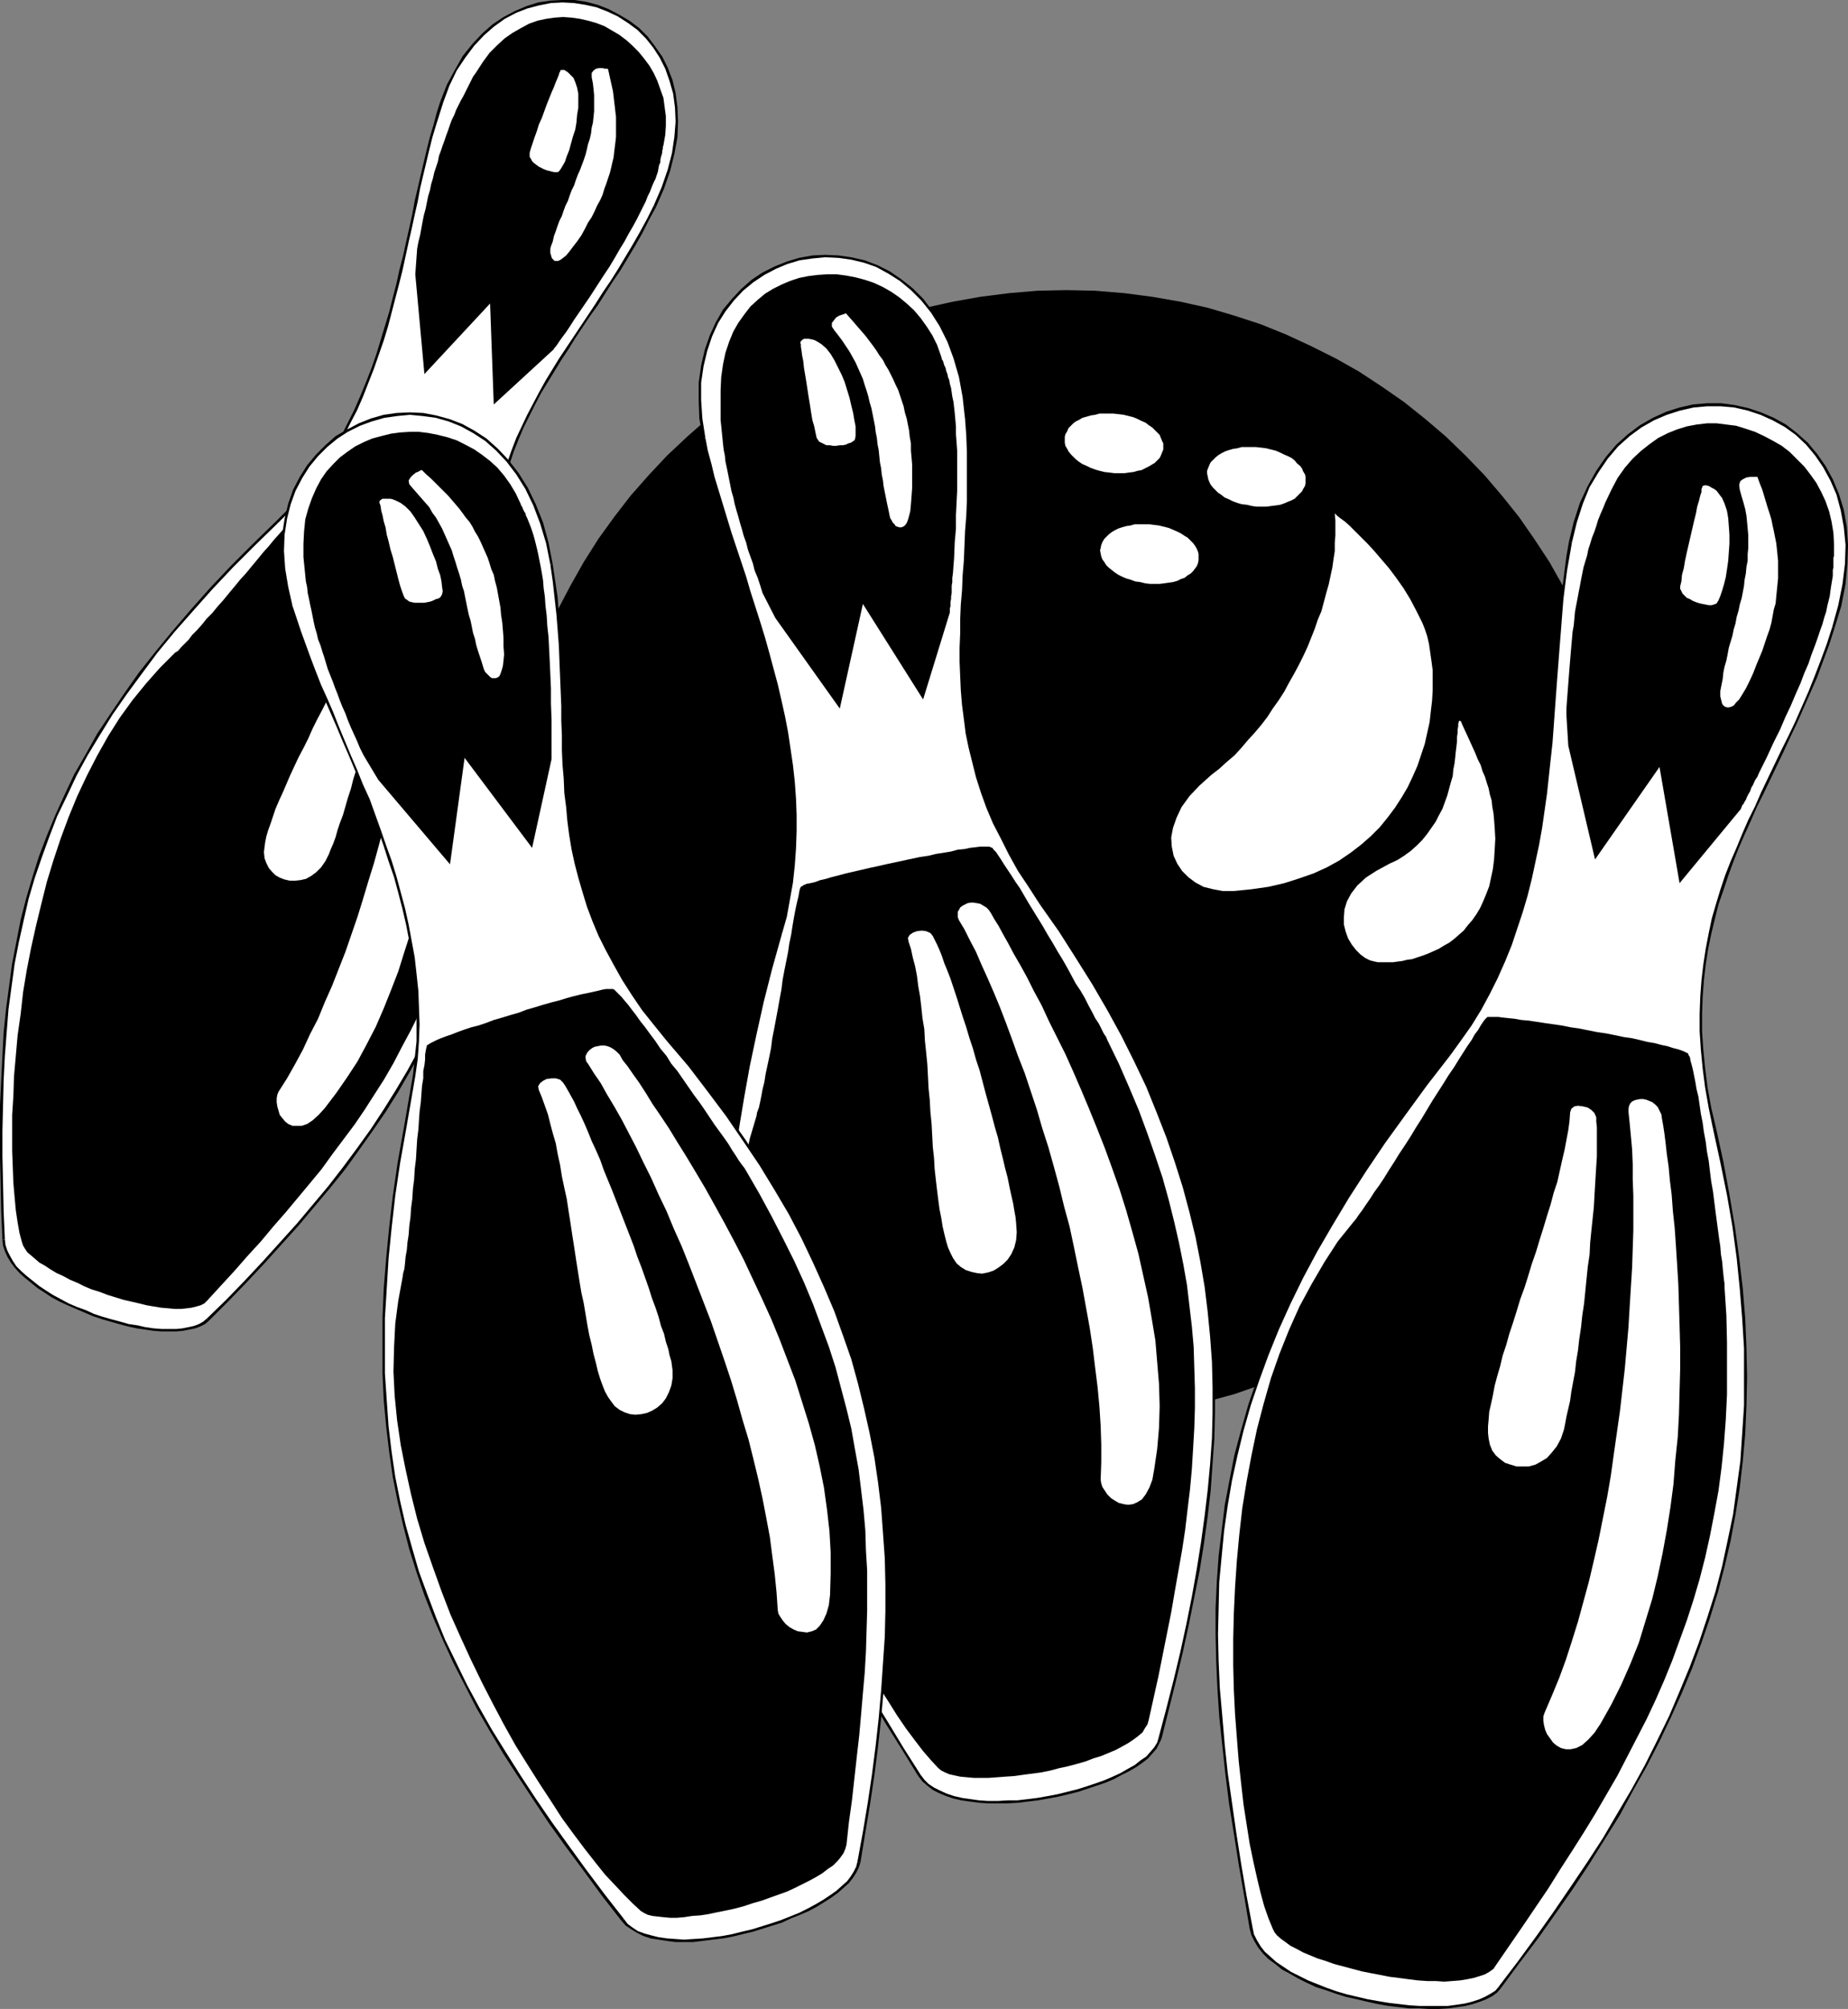 <?xml version="1.0" encoding="UTF-8" standalone="no"?>
<svg
   version="1.0"
   width="129.937mm"
   height="141.213mm"
   id="svg62"
   sodipodi:docname="Ball &amp; Pins 05.wmf"
   xmlns:inkscape="http://www.inkscape.org/namespaces/inkscape"
   xmlns:sodipodi="http://sodipodi.sourceforge.net/DTD/sodipodi-0.dtd"
   xmlns="http://www.w3.org/2000/svg"
   xmlns:svg="http://www.w3.org/2000/svg">
  <rect width="100%" height="100%" fill="#808080" stroke="none"/>
  <sodipodi:namedview
     id="namedview62"
     pagecolor="#ffffff"
     bordercolor="#000000"
     borderopacity="0.25"
     inkscape:showpageshadow="2"
     inkscape:pageopacity="0.0"
     inkscape:pagecheckerboard="0"
     inkscape:deskcolor="#d1d1d1"
     inkscape:document-units="mm" />
  <defs
     id="defs1">
    <pattern
       id="WMFhbasepattern"
       patternUnits="userSpaceOnUse"
       width="6"
       height="6"
       x="0"
       y="0" />
  </defs>
  <path
     style="fill:#000000;fill-opacity:1;fill-rule:evenodd;stroke:none"
     d="m 283.446,77.077 -7.757,0.162 -7.595,0.646 -7.595,0.97 -7.272,1.293 -7.272,1.616 -7.11,2.101 -6.949,2.262 -6.787,2.747 -6.787,3.07 -6.464,3.232 -6.141,3.555 -6.141,4.04 -5.979,4.04 -5.656,4.524 -5.333,4.686 -5.333,5.009 -4.848,5.171 -4.848,5.494 -4.363,5.656 -4.202,5.817 -3.878,6.14 -3.555,6.302 -3.394,6.463 -2.909,6.625 -2.747,6.787 -2.424,6.948 -1.939,7.11 -1.778,7.271 -1.293,7.433 -0.97,7.433 -0.485,7.756 -0.162,7.595 0.162,7.756 0.485,7.595 0.97,7.595 1.293,7.271 1.778,7.271 1.939,7.11 2.424,6.948 2.747,6.948 2.909,6.625 3.394,6.463 3.555,6.14 3.878,6.14 4.202,5.979 4.363,5.656 4.848,5.332 4.848,5.332 5.333,4.848 5.333,4.848 5.656,4.363 5.979,4.201 6.141,3.878 6.141,3.555 6.464,3.393 6.787,2.909 6.787,2.747 6.949,2.424 7.11,1.939 7.272,1.777 7.272,1.293 7.595,0.97 7.595,0.485 7.757,0.323 7.595,-0.323 7.757,-0.485 7.434,-0.97 7.434,-1.293 7.272,-1.777 7.11,-1.939 6.949,-2.424 6.787,-2.747 6.626,-2.909 6.464,-3.393 6.302,-3.555 6.141,-3.878 5.818,-4.201 5.656,-4.363 5.494,-4.848 5.171,-4.848 5.01,-5.332 4.686,-5.332 4.525,-5.656 4.04,-5.979 4.04,-6.14 3.555,-6.14 3.232,-6.463 3.07,-6.625 2.747,-6.948 2.262,-6.948 2.101,-7.11 1.616,-7.271 1.293,-7.271 0.97,-7.595 0.646,-7.595 0.162,-7.756 -0.162,-7.595 -0.646,-7.756 -0.97,-7.433 -1.293,-7.433 -1.616,-7.271 -2.101,-7.11 -2.262,-6.948 -2.747,-6.787 -3.07,-6.625 -3.232,-6.463 -3.555,-6.302 -4.04,-6.14 -4.04,-5.817 -4.525,-5.656 -4.686,-5.494 -5.01,-5.171 -5.171,-5.009 -5.494,-4.686 -5.656,-4.524 -5.818,-4.04 -6.141,-4.04 -6.302,-3.555 -6.464,-3.232 -6.626,-3.07 -6.787,-2.747 -6.949,-2.262 -7.11,-2.101 -7.272,-1.616 -7.434,-1.293 -7.434,-0.97 -7.757,-0.646 z"
     id="path1" />
  <path
     style="fill:#ffffff;fill-opacity:1;fill-rule:evenodd;stroke:none"
     d="m 354.712,136.379 0.162,1.939 v 1.939 1.939 l -0.162,2.101 v 2.101 l -0.323,2.101 -0.323,2.262 -0.485,2.262 -0.485,2.262 -0.646,2.262 -0.646,2.424 -0.646,2.424 -0.97,2.262 -0.808,2.424 -0.97,2.424 -0.97,2.424 -1.131,2.424 -1.131,2.262 -1.293,2.424 -1.293,2.262 -1.293,2.424 -1.454,2.262 -1.616,2.262 -1.454,2.262 -1.616,2.101 -1.778,2.101 -1.778,1.939 -1.778,2.101 -1.778,1.939 -2.101,1.777 -1.939,1.777 -2.101,1.616 -3.232,2.909 -2.586,2.747 -2.101,2.909 -1.293,2.747 -0.97,2.747 -0.485,2.585 0.162,2.424 0.485,2.424 0.97,2.101 1.293,1.939 1.616,1.616 1.939,1.454 2.101,1.131 2.586,0.646 2.586,0.485 h 2.747 l 4.848,-0.485 4.525,-0.646 4.202,-0.97 4.04,-1.293 3.717,-1.293 3.555,-1.616 3.232,-1.777 3.07,-2.101 2.747,-2.101 2.586,-2.262 2.424,-2.424 2.101,-2.585 1.939,-2.585 1.778,-2.747 1.616,-2.747 1.293,-2.747 1.293,-2.909 0.97,-2.909 0.97,-2.909 0.646,-2.909 0.646,-2.909 0.323,-2.909 0.323,-2.747 0.162,-2.747 v -2.747 -2.585 l -0.323,-2.424 -0.323,-2.262 -0.323,-2.262 -0.485,-2.101 -0.646,-1.939 -0.646,-1.616 -1.616,-3.232 -1.616,-3.07 -1.778,-2.909 -1.939,-2.747 -1.939,-2.585 -1.939,-2.262 -1.939,-2.262 -1.778,-1.939 -1.778,-1.777 -1.616,-1.616 -1.454,-1.454 -1.293,-1.131 -1.131,-0.808 -0.808,-0.646 -0.485,-0.485 z"
     id="path2" />
  <path
     style="fill:#ffffff;fill-opacity:1;fill-rule:evenodd;stroke:none"
     d="m 388.486,192.287 -0.162,-0.485 -0.323,-0.323 h -0.162 l -0.162,0.162 v 0.162 l -0.162,0.485 v 0.646 l -0.162,0.97 v 0.808 l -0.162,1.131 v 1.131 l -0.162,1.454 -0.162,1.293 -0.162,1.616 -0.162,1.454 -0.323,1.616 -0.162,1.777 -0.485,1.616 -0.485,1.777 -0.485,1.777 -0.646,1.777 -0.646,1.777 -0.97,1.777 -0.808,1.616 -1.131,1.616 -1.131,1.616 -1.293,1.616 -1.454,1.454 -1.616,1.454 -1.778,1.293 -1.778,1.131 -2.101,0.97 -3.555,1.939 -2.747,1.777 -2.262,2.101 -1.616,2.101 -1.131,2.101 -0.646,2.101 -0.162,2.101 v 1.939 l 0.485,1.939 0.646,1.777 0.97,1.616 1.131,1.454 1.131,1.131 1.293,0.97 1.293,0.646 1.293,0.323 0.808,0.162 h 0.808 0.97 1.131 1.131 l 1.131,-0.162 1.293,-0.162 1.293,-0.323 1.293,-0.162 1.454,-0.485 1.454,-0.485 1.293,-0.485 1.454,-0.646 1.454,-0.646 1.293,-0.808 1.454,-0.808 1.293,-0.97 1.293,-1.131 1.293,-1.131 1.131,-1.454 1.131,-1.293 1.131,-1.616 0.97,-1.616 0.808,-1.777 0.808,-1.939 0.808,-2.101 0.485,-2.262 0.485,-2.262 0.323,-2.585 0.162,-2.585 0.162,-2.909 -0.162,-2.909 -0.162,-2.101 -0.162,-1.777 -0.323,-1.777 -0.162,-1.616 -0.485,-1.616 -0.323,-1.616 -0.485,-1.454 -0.485,-1.616 -0.646,-1.454 -0.485,-1.616 -0.808,-1.616 -0.646,-1.616 -0.808,-1.777 -0.808,-1.777 -0.97,-2.101 z"
     id="path3" />
  <path
     style="fill:#ffffff;fill-opacity:1;fill-rule:evenodd;stroke:none"
     d="m 187.133,116.342 -0.808,-5.171 -0.323,-4.848 v -4.686 l 0.646,-4.524 0.97,-4.04 1.293,-3.878 1.616,-3.393 1.939,-3.393 2.262,-2.909 2.586,-2.585 2.747,-2.262 2.747,-1.939 3.232,-1.616 3.07,-1.293 3.394,-0.97 3.394,-0.646 3.394,-0.162 3.555,0.162 3.394,0.485 3.394,0.808 3.394,1.293 3.232,1.616 3.07,1.939 2.909,2.424 2.909,2.909 2.586,3.232 2.262,3.555 1.939,4.201 1.778,4.524 1.454,4.848 0.97,5.332 0.646,5.979 0.323,4.363 0.162,4.524 v 4.201 4.363 4.201 l -0.162,4.04 -0.162,4.04 -0.323,4.04 -0.162,3.878 -0.323,3.878 -0.162,4.04 -0.162,3.716 -0.323,3.878 v 3.716 l -0.162,3.878 v 3.716 l 0.162,3.878 0.162,3.716 0.323,3.716 0.485,3.878 0.485,3.878 0.808,3.716 0.97,3.878 1.131,4.04 1.131,3.878 1.616,4.04 1.616,4.201 1.939,4.04 2.262,4.201 2.424,4.363 2.747,4.363 3.07,4.363 4.848,7.271 4.686,6.948 4.363,7.11 4.04,6.948 3.717,6.787 3.394,6.787 3.07,6.787 2.909,6.787 2.586,6.625 2.424,6.787 1.939,6.625 1.939,6.463 1.454,6.787 1.454,6.463 0.97,6.625 0.808,6.787 0.646,6.625 0.485,6.625 0.162,6.787 v 6.787 l -0.162,6.787 -0.485,6.787 -0.646,6.948 -0.646,6.948 -1.131,7.11 -1.131,7.11 -1.293,7.11 -1.454,7.433 -1.616,7.433 -1.778,7.433 -1.939,7.595 -2.101,7.756 -0.485,1.293 -0.646,1.293 -0.97,1.293 -1.293,1.131 -1.454,1.131 -1.454,1.293 -1.939,0.97 -1.939,1.131 -2.101,0.97 -2.262,0.97 -2.262,0.808 -2.424,0.808 -2.586,0.808 -2.586,0.646 -2.586,0.646 -2.747,0.485 -2.747,0.485 -2.586,0.323 -2.747,0.323 -2.586,0.162 h -2.586 -2.586 l -2.424,-0.162 -2.262,-0.323 -2.262,-0.323 -2.101,-0.485 -2.101,-0.646 -1.778,-0.808 -1.616,-0.808 -1.454,-1.131 -1.293,-1.131 -0.97,-1.293 -4.525,-7.11 -4.202,-6.948 -4.202,-6.787 -3.878,-6.625 -3.717,-6.463 -3.555,-6.625 -3.232,-6.302 -3.07,-6.302 -2.909,-6.302 -2.747,-6.14 -2.424,-6.302 -2.262,-6.14 -1.939,-6.302 -1.939,-6.14 -1.454,-6.302 -1.454,-6.302 -1.131,-6.302 -0.808,-6.625 -0.808,-6.463 -0.323,-6.787 -0.323,-6.787 0.162,-6.948 0.162,-7.11 0.646,-7.271 0.646,-7.433 0.97,-7.756 1.293,-7.918 1.616,-8.079 1.778,-8.402 1.939,-8.564 2.262,-8.887 2.586,-9.21 1.131,-4.524 0.97,-4.524 0.808,-4.524 0.485,-4.524 0.323,-4.524 0.162,-4.524 v -4.363 l -0.162,-4.363 -0.323,-4.524 -0.485,-4.363 -0.646,-4.363 -0.646,-4.363 -0.808,-4.201 -0.97,-4.201 -0.97,-4.201 -1.131,-4.363 -1.131,-4.04 -1.293,-4.201 -1.131,-4.04 -1.293,-4.04 -1.293,-4.04 -1.293,-3.878 -1.131,-4.04 -1.293,-3.878 -1.293,-3.716 -1.293,-3.878 -1.131,-3.716 -0.97,-3.555 -1.131,-3.716 -0.97,-3.555 -0.808,-3.393 z"
     id="path4" />
  <path
     style="fill:#000000;fill-opacity:1;fill-rule:evenodd;stroke:none"
     d="m 257.105,111.333 v 0 l -0.646,-5.979 -0.97,-5.332 -1.454,-5.009 -1.778,-4.524 -1.939,-4.201 -2.424,-3.555 -2.586,-3.393 -2.747,-2.747 -3.07,-2.424 -3.07,-2.101 -3.232,-1.616 -3.394,-1.293 -3.555,-0.808 -3.394,-0.485 -3.555,-0.162 -3.394,0.162 -3.555,0.646 -3.232,0.97 -3.232,1.293 -3.232,1.616 -2.909,1.939 -2.747,2.424 -2.424,2.585 -2.424,2.909 -1.939,3.393 -1.616,3.555 -1.293,3.716 -0.97,4.201 -0.646,4.524 v 4.686 l 0.162,4.848 0.97,5.332 0.646,-0.162 -0.808,-5.171 -0.323,-4.848 v -4.686 l 0.646,-4.363 0.97,-4.04 1.293,-3.878 1.616,-3.555 1.939,-3.07 2.262,-2.909 2.424,-2.585 2.747,-2.262 2.909,-1.939 3.07,-1.616 3.07,-1.293 3.232,-0.97 3.394,-0.485 3.394,-0.323 3.555,0.162 3.394,0.485 3.394,0.808 3.232,1.131 3.232,1.777 3.07,1.939 2.909,2.424 2.747,2.747 2.586,3.232 2.262,3.555 2.101,4.201 1.616,4.363 1.454,5.009 0.97,5.332 0.646,5.817 v 0 z"
     id="path5" />
  <path
     style="fill:#000000;fill-opacity:1;fill-rule:evenodd;stroke:none"
     d="m 276.982,239.794 v 0 l -3.07,-4.363 -2.747,-4.363 -2.424,-4.201 -2.262,-4.363 -1.939,-4.04 -1.616,-4.04 -1.454,-4.04 -1.293,-4.04 -1.131,-3.878 -0.97,-3.878 -0.646,-3.878 -0.646,-3.716 -0.485,-3.878 -0.323,-3.716 -0.162,-3.716 v -3.878 l -0.162,-3.716 0.162,-3.878 v -3.716 l 0.323,-3.878 0.162,-3.716 0.162,-4.04 0.323,-3.878 0.162,-3.878 0.323,-4.04 0.162,-4.04 0.162,-4.04 v -4.201 -4.363 -4.201 l -0.162,-4.524 -0.323,-4.363 h -0.646 l 0.323,4.363 0.162,4.524 v 4.201 4.363 4.201 l -0.162,4.04 -0.323,4.04 -0.162,4.04 -0.162,3.878 -0.323,3.878 -0.162,4.04 -0.323,3.716 -0.162,3.878 v 3.716 l -0.162,3.878 v 3.716 l 0.162,3.878 0.162,3.716 0.323,3.878 0.485,3.716 0.485,3.878 0.808,3.878 0.97,3.878 0.97,3.878 1.293,4.04 1.454,4.04 1.778,4.201 2.101,4.04 2.101,4.201 2.424,4.363 2.909,4.363 2.909,4.524 v 0 z"
     id="path6" />
  <path
     style="fill:#000000;fill-opacity:1;fill-rule:evenodd;stroke:none"
     d="m 308.656,461.975 v 0 l 1.939,-7.756 1.939,-7.756 1.778,-7.433 1.616,-7.433 1.454,-7.271 1.454,-7.271 1.131,-7.11 0.97,-7.11 0.808,-6.948 0.485,-6.948 0.485,-6.787 0.162,-6.787 v -6.787 l -0.162,-6.787 -0.323,-6.787 -0.646,-6.625 -0.97,-6.625 -0.97,-6.625 -1.454,-6.625 -1.454,-6.625 -1.939,-6.625 -1.939,-6.625 -2.424,-6.625 -2.586,-6.787 -2.909,-6.787 -3.07,-6.787 -3.555,-6.787 -3.555,-6.787 -4.04,-7.11 -4.363,-6.948 -4.686,-7.11 -4.848,-7.11 -0.646,0.485 5.01,7.11 4.525,7.11 4.363,6.948 4.04,6.948 3.717,6.787 3.394,6.787 3.232,6.787 2.747,6.787 2.586,6.625 2.262,6.625 2.101,6.625 1.778,6.625 1.616,6.625 1.293,6.625 1.131,6.625 0.808,6.625 0.646,6.625 0.485,6.625 0.162,6.787 v 6.787 l -0.162,6.787 -0.485,6.787 -0.646,6.948 -0.808,6.787 -0.97,7.11 -1.131,7.11 -1.293,7.271 -1.454,7.271 -1.616,7.433 -1.778,7.433 -1.939,7.595 -2.101,7.918 v 0 z"
     id="path7" />
  <path
     style="fill:#000000;fill-opacity:1;fill-rule:evenodd;stroke:none"
     d="m 244.016,471.831 v 0 l 1.131,1.454 1.293,1.131 1.454,1.131 1.616,0.808 1.939,0.808 1.939,0.646 2.101,0.485 2.262,0.323 2.424,0.323 2.424,0.162 h 2.586 2.586 l 2.747,-0.162 2.586,-0.323 2.747,-0.323 2.747,-0.485 2.586,-0.485 2.747,-0.646 2.586,-0.646 2.424,-0.808 2.424,-0.808 2.424,-0.808 2.262,-0.97 2.101,-1.131 1.939,-0.97 1.939,-1.131 1.616,-1.131 1.454,-1.131 1.131,-1.293 1.131,-1.293 0.646,-1.293 0.646,-1.293 -0.808,-0.162 -0.323,1.131 -0.808,1.293 -0.97,1.131 -1.131,1.293 -1.454,0.97 -1.616,1.293 -1.778,0.97 -1.939,1.131 -2.101,0.97 -2.262,0.97 -2.262,0.808 -2.424,0.808 -2.586,0.808 -2.586,0.646 -2.586,0.646 -2.586,0.485 -2.747,0.485 -2.586,0.323 -2.747,0.323 h -2.586 l -2.586,0.162 h -2.586 l -2.424,-0.162 -2.262,-0.323 -2.262,-0.323 -2.101,-0.485 -1.939,-0.646 -1.778,-0.808 -1.616,-0.808 -1.454,-0.97 -1.131,-1.131 -0.97,-1.293 v 0 z"
     id="path8" />
  <path
     style="fill:#000000;fill-opacity:1;fill-rule:evenodd;stroke:none"
     d="m 207.171,247.873 v 0 l -2.586,9.21 -2.262,8.887 -1.939,8.726 -1.778,8.402 -1.616,8.079 -1.293,7.918 -0.97,7.595 -0.808,7.595 -0.485,7.271 -0.162,7.11 -0.162,6.948 0.162,6.787 0.485,6.787 0.646,6.625 0.97,6.463 1.131,6.302 1.293,6.463 1.616,6.302 1.778,6.14 2.101,6.302 2.262,6.14 2.424,6.302 2.747,6.14 2.909,6.302 3.07,6.302 3.232,6.302 3.555,6.625 3.717,6.463 4.04,6.625 4.04,6.787 4.363,6.948 4.363,7.11 0.646,-0.323 -4.525,-7.11 -4.202,-6.948 -4.202,-6.787 -3.878,-6.625 -3.717,-6.463 -3.555,-6.463 -3.232,-6.463 -3.07,-6.302 -2.909,-6.302 -2.747,-6.14 -2.424,-6.14 -2.262,-6.14 -1.939,-6.302 -1.939,-6.302 -1.454,-6.302 -1.454,-6.14 -1.131,-6.463 -0.808,-6.463 -0.808,-6.463 -0.323,-6.787 -0.323,-6.787 0.162,-6.948 0.162,-7.11 0.646,-7.271 0.646,-7.433 1.131,-7.756 1.293,-7.756 1.454,-8.079 1.778,-8.402 1.939,-8.726 2.262,-8.887 2.586,-9.21 v 0 z"
     id="path9" />
  <path
     style="fill:#000000;fill-opacity:1;fill-rule:evenodd;stroke:none"
     d="m 186.809,116.504 v 0 l 0.646,3.393 0.808,3.555 0.97,3.555 1.131,3.555 0.97,3.716 1.131,3.716 1.293,3.716 1.131,3.878 1.293,3.878 1.293,3.878 1.293,4.04 1.293,4.04 1.293,4.04 1.131,4.04 1.293,4.04 1.131,4.201 1.131,4.201 0.97,4.201 0.97,4.201 0.808,4.363 0.646,4.363 0.646,4.363 0.485,4.363 0.323,4.363 0.162,4.363 v 4.363 l -0.162,4.524 -0.323,4.363 -0.485,4.524 -0.808,4.524 -0.97,4.524 -1.131,4.524 0.646,0.162 1.293,-4.524 0.808,-4.524 0.808,-4.524 0.485,-4.524 0.323,-4.524 0.162,-4.524 v -4.363 l -0.162,-4.363 -0.323,-4.524 -0.485,-4.363 -0.646,-4.363 -0.646,-4.363 -0.808,-4.201 -0.97,-4.363 -0.97,-4.201 -1.131,-4.201 -1.131,-4.201 -1.131,-4.04 -1.293,-4.201 -1.293,-4.04 -1.293,-4.04 -1.131,-3.878 -1.293,-3.878 -1.293,-3.878 -1.293,-3.878 -1.131,-3.716 -1.131,-3.716 -1.131,-3.716 -1.131,-3.716 -0.808,-3.393 -0.97,-3.555 -0.646,-3.393 v 0 z"
     id="path10" />
  <path
     style="fill:#ffffff;fill-opacity:1;fill-rule:evenodd;stroke:none"
     d="m 211.696,231.876 0.162,-0.323 0.485,-0.485 0.808,-0.485 0.97,-0.485 1.293,-0.485 1.293,-0.485 1.616,-0.485 1.778,-0.485 1.939,-0.485 1.939,-0.646 2.262,-0.485 2.262,-0.485 2.262,-0.485 2.262,-0.485 2.424,-0.485 2.424,-0.485 2.586,-0.323 2.262,-0.485 2.424,-0.323 2.424,-0.323 2.262,-0.323 2.101,-0.162 2.101,-0.323 1.939,-0.162 h 1.939 1.616 1.454 1.454 l 0.97,0.162 0.97,0.162 0.646,0.323 0.323,0.323 -0.97,-1.777 -1.131,-1.939 -0.808,-1.777 -0.97,-1.939 -0.646,-1.939 -0.808,-1.939 -0.646,-1.939 -0.646,-2.101 -0.646,-1.939 -0.485,-2.101 -0.485,-1.939 -0.485,-2.101 -0.485,-1.939 -0.323,-2.101 -0.323,-2.101 -0.323,-1.939 -0.162,-1.939 -0.323,-2.101 -0.162,-1.939 -0.162,-1.939 -0.162,-1.939 v -1.939 l -0.162,-1.777 v -1.939 -1.777 -1.616 -1.777 l 0.162,-1.616 v -1.616 l 0.162,-1.454 0.162,-1.454 0.162,-1.454 v -0.323 h -0.162 v 0.162 l -0.162,0.323 -0.162,0.485 -0.162,0.808 -0.323,0.808 -0.162,1.131 -0.323,1.131 -0.323,1.293 -0.485,1.293 -0.323,1.454 -0.323,1.454 -0.485,1.616 -0.323,1.616 -0.323,1.616 -0.485,1.777 -0.323,1.616 -0.485,1.616 -0.323,1.616 -0.485,1.616 -0.323,1.454 -0.323,1.454 -0.323,1.293 -0.323,1.293 -0.162,1.131 -0.323,0.97 -0.162,0.808 -0.162,0.646 -0.162,0.485 v 0.323 0.162 l -16.16,-31.186 -4.848,34.418 -19.877,-31.671 v 0 0.323 0.323 l 0.162,0.485 v 0.646 0.646 l 0.162,0.646 v 0.808 0.808 l 0.162,0.646 v 0.646 0.646 l 0.162,0.485 v 0.485 0.162 0.162 l 0.323,0.646 0.323,0.808 0.162,0.97 0.323,0.97 0.323,1.293 0.485,1.293 0.323,1.293 0.323,1.616 0.485,1.616 0.323,1.616 0.323,1.777 0.323,1.777 0.323,1.939 0.485,1.939 0.323,1.939 0.162,2.101 0.323,2.101 0.323,2.101 0.323,2.101 0.162,2.101 0.162,2.101 0.162,2.262 0.162,2.101 v 2.101 2.101 2.101 l -0.162,2.101 v 1.939 l -0.323,2.101 -0.162,1.939 -0.323,1.777 z"
     id="path11" />
  <path
     style="fill:#000000;fill-opacity:1;fill-rule:evenodd;stroke:none"
     d="m 202.646,157.546 -0.646,-2.101 -0.646,-1.939 -0.808,-1.939 -0.485,-1.939 -0.646,-1.777 -0.646,-1.777 -0.485,-1.939 -0.646,-1.777 -0.485,-1.777 -0.485,-1.616 -0.485,-1.777 -0.485,-1.616 -0.485,-1.777 -0.323,-1.616 -0.485,-1.616 -0.323,-1.616 -0.323,-1.616 -0.323,-1.616 -0.323,-1.616 -0.323,-1.454 -0.162,-1.616 -0.323,-1.616 -0.162,-1.454 -0.162,-1.616 -0.162,-1.616 -0.162,-1.616 -0.162,-1.454 v -1.616 -1.616 -1.616 -1.454 -1.616 l 0.162,-3.555 0.485,-3.393 0.646,-3.07 0.97,-2.909 1.131,-2.747 1.293,-2.262 1.616,-2.262 1.616,-2.101 1.939,-1.777 1.939,-1.616 2.101,-1.293 2.262,-1.131 2.262,-0.97 2.424,-0.808 2.424,-0.485 2.586,-0.323 2.424,-0.162 h 2.586 l 2.424,0.323 2.586,0.485 2.424,0.646 2.424,0.808 2.424,1.131 2.262,1.293 2.101,1.454 1.939,1.616 1.939,1.777 1.778,2.101 1.616,2.262 1.454,2.262 1.293,2.585 0.97,2.747 0.162,0.485 0.162,0.646 0.323,0.485 0.162,0.646 0.162,0.485 0.323,0.646 0.162,0.808 0.323,0.808 0.162,0.808 0.323,0.808 0.162,0.97 0.323,1.131 0.162,1.131 0.162,1.131 0.323,1.454 0.162,1.454 0.162,1.454 0.162,1.777 0.162,1.777 v 2.101 l 0.162,2.101 0.162,2.262 v 2.424 2.585 2.747 2.909 l -0.162,3.232 -0.162,3.232 v 3.555 l -0.323,3.716 -0.162,4.04 -0.323,4.201 -0.162,1.131 v 1.131 l -0.162,0.97 v 1.131 0.808 l -0.162,0.97 v 0.646 l -0.162,0.808 v 0.646 0.485 l -0.162,0.485 v 0.485 0.323 0.162 0.162 0 l -7.11,23.107 -15.998,-25.369 -6.141,27.793 -17.13,-24.076 z"
     id="path12" />
  <path
     style="fill:#000000;fill-opacity:1;fill-rule:evenodd;stroke:none"
     d="m 212.827,235.593 0.323,-0.162 0.485,-0.323 0.808,-0.323 0.97,-0.162 1.293,-0.323 1.293,-0.485 1.454,-0.323 1.616,-0.485 1.939,-0.485 1.778,-0.485 2.101,-0.485 2.101,-0.485 2.101,-0.485 2.262,-0.485 2.101,-0.485 2.262,-0.485 2.262,-0.485 2.262,-0.485 2.262,-0.485 2.262,-0.323 1.939,-0.485 2.101,-0.323 1.939,-0.323 1.778,-0.485 1.778,-0.162 1.454,-0.323 1.454,-0.162 1.293,-0.162 h 0.97 0.808 0.646 l 0.323,0.162 0.485,0.162 0.323,0.485 0.646,0.646 0.646,0.97 0.646,0.97 0.808,1.293 0.97,1.454 0.97,1.454 1.131,1.777 1.131,1.616 1.131,1.939 1.131,1.939 1.293,2.101 1.293,2.101 1.293,2.101 1.293,2.262 1.293,2.101 1.293,2.262 1.293,2.101 1.293,2.262 1.131,2.101 1.131,2.101 1.293,1.939 1.131,1.939 0.97,1.939 0.97,1.777 0.808,1.616 0.97,1.454 0.646,1.293 0.646,1.293 0.646,0.97 0.323,0.808 3.07,6.302 2.747,6.302 2.586,6.14 2.262,6.14 2.101,5.979 1.939,5.817 1.616,5.817 1.454,5.817 1.293,5.656 1.131,5.656 0.97,5.494 0.646,5.494 0.646,5.494 0.485,5.494 0.162,5.494 0.162,5.332 v 5.332 l -0.162,5.332 -0.323,5.494 -0.323,5.332 -0.485,5.332 -0.646,5.332 -0.646,5.494 -0.808,5.332 -0.97,5.494 -0.97,5.494 -0.97,5.656 -1.131,5.656 -1.131,5.656 -1.131,5.656 -1.293,5.817 -1.293,5.817 -0.323,1.131 -0.646,0.97 -0.646,1.131 -1.131,0.97 -1.293,0.97 -1.454,0.97 -1.454,0.808 -1.778,0.97 -1.939,0.808 -1.939,0.808 -2.101,0.646 -2.101,0.808 -2.262,0.646 -2.424,0.646 -2.262,0.485 -2.424,0.646 -2.424,0.485 -2.424,0.323 -2.424,0.323 -2.262,0.323 -2.424,0.162 -2.101,0.162 -2.262,0.162 h -1.939 -2.101 l -1.778,-0.162 -1.778,-0.162 -1.454,-0.323 -1.454,-0.323 -1.131,-0.485 -0.97,-0.485 -0.808,-0.646 -1.939,-2.101 -2.101,-2.424 -2.101,-2.747 -2.424,-3.232 -2.424,-3.555 -2.424,-3.878 -2.586,-4.04 -2.586,-4.524 -2.747,-4.686 -2.586,-5.009 -2.586,-5.171 -2.747,-5.332 -2.586,-5.656 -2.424,-5.817 -2.586,-5.979 -2.262,-6.14 -2.262,-6.14 -2.101,-6.463 -1.939,-6.302 -1.616,-6.625 -1.616,-6.463 -1.454,-6.625 -1.131,-6.625 -0.97,-6.787 -0.485,-6.463 -0.485,-6.625 v -6.625 l 0.323,-6.463 0.485,-6.302 0.97,-6.302 1.293,-6.14 1.778,-5.979 0.162,-0.97 0.485,-1.293 0.323,-1.454 0.323,-1.616 0.323,-1.777 0.485,-1.939 0.323,-2.101 0.485,-2.262 0.485,-2.262 0.485,-2.424 0.323,-2.585 0.485,-2.424 0.485,-2.585 0.485,-2.585 0.485,-2.747 0.485,-2.585 0.323,-2.585 0.485,-2.585 0.485,-2.424 0.485,-2.424 0.323,-2.262 0.485,-2.262 0.323,-2.101 0.323,-1.939 0.323,-1.777 0.323,-1.616 0.323,-1.454 0.323,-1.293 0.162,-0.97 0.162,-0.808 0.162,-0.485 z"
     id="path13" />
  <path
     style="fill:#ffffff;fill-opacity:1;fill-rule:evenodd;stroke:none"
     d="m 254.843,244.48 -0.323,-0.808 v -0.808 -0.646 l 0.323,-0.485 0.323,-0.646 0.646,-0.485 0.646,-0.323 0.646,-0.323 0.808,-0.162 h 0.808 l 0.97,0.162 0.808,0.162 0.808,0.485 0.808,0.485 0.646,0.646 0.646,0.97 0.808,1.454 1.131,1.777 1.131,2.101 1.454,2.585 1.454,2.747 1.778,3.07 1.778,3.232 1.778,3.555 2.101,3.878 1.939,4.201 2.101,4.201 2.262,4.524 2.101,4.686 2.101,4.848 2.101,5.009 2.101,5.171 2.101,5.332 1.939,5.332 1.939,5.494 1.778,5.656 1.616,5.656 1.616,5.817 1.293,5.817 1.293,5.817 0.97,5.656 0.97,5.817 0.485,5.817 0.485,5.817 0.162,5.817 -0.162,5.656 -0.485,5.656 -0.808,5.494 -0.485,2.747 -0.808,2.101 -0.97,1.777 -0.97,1.293 -1.293,0.808 -1.131,0.485 -1.293,0.162 -1.131,-0.162 -1.293,-0.323 -1.131,-0.646 -0.97,-0.646 -0.97,-0.97 -0.646,-0.97 -0.646,-0.97 -0.323,-0.97 -0.162,-0.97 0.162,-4.686 v -4.686 l -0.162,-5.009 -0.323,-5.009 -0.485,-5.171 -0.646,-5.171 -0.646,-5.332 -0.808,-5.332 -0.97,-5.332 -0.97,-5.332 -1.131,-5.332 -1.131,-5.494 -1.131,-5.332 -1.454,-5.332 -1.293,-5.332 -1.454,-5.332 -1.454,-5.171 -1.616,-5.009 -1.454,-5.009 -1.616,-4.848 -1.616,-4.848 -1.778,-4.524 -1.616,-4.524 -1.616,-4.363 -1.616,-4.201 -1.616,-3.878 -1.616,-3.716 -1.616,-3.555 -1.454,-3.393 -1.616,-3.07 -1.454,-2.909 z"
     id="path14" />
  <path
     style="fill:#ffffff;fill-opacity:1;fill-rule:evenodd;stroke:none"
     d="m 241.43,250.135 -0.162,-0.97 0.485,-0.808 0.97,-0.646 0.97,-0.323 1.293,-0.162 1.131,0.162 1.131,0.485 0.646,0.808 0.485,0.97 0.646,1.293 0.646,1.454 0.646,1.616 0.646,1.939 0.808,1.939 0.808,2.101 0.808,2.424 0.808,2.424 0.808,2.585 0.808,2.585 0.97,2.909 0.808,2.747 0.97,2.909 0.808,2.909 0.97,2.909 0.808,3.07 0.808,3.07 0.808,2.909 0.808,2.909 0.808,3.07 0.808,2.747 0.646,2.909 0.646,2.585 0.646,2.747 0.646,2.424 0.485,2.424 0.485,2.262 0.485,2.101 0.323,1.939 0.323,1.777 0.162,1.616 0.162,2.424 -0.162,2.101 -0.485,1.939 -0.808,1.777 -0.97,1.454 -1.131,1.131 -1.293,0.97 -1.293,0.808 -1.454,0.485 -1.616,0.323 -1.454,-0.162 -1.454,-0.323 -1.454,-0.485 -1.293,-0.808 -1.131,-0.97 -0.97,-1.454 -0.646,-1.293 -0.646,-1.454 -0.485,-1.616 -0.485,-1.939 -0.485,-2.101 -0.323,-2.101 -0.485,-2.424 -0.323,-2.424 -0.323,-2.585 -0.323,-2.747 -0.323,-2.909 -0.162,-2.909 -0.323,-2.909 -0.162,-3.07 -0.162,-3.07 -0.323,-3.232 -0.162,-3.07 -0.323,-3.232 -0.162,-3.232 -0.162,-3.07 -0.323,-3.232 -0.323,-3.07 -0.162,-3.07 -0.485,-2.909 -0.323,-3.07 -0.323,-2.747 -0.485,-2.747 -0.323,-2.585 -0.485,-2.585 -0.646,-2.424 -0.485,-2.262 z"
     id="path15" />
  <path
     style="fill:#ffffff;fill-opacity:1;fill-rule:evenodd;stroke:none"
     d="m 224.785,83.217 1.131,1.293 1.131,1.293 0.97,1.131 1.131,1.293 0.97,1.131 0.97,1.293 0.97,1.293 0.808,1.131 0.808,1.293 0.97,1.293 0.646,1.293 0.808,1.293 0.646,1.293 0.646,1.293 0.646,1.454 0.646,1.293 0.485,1.454 0.485,1.454 0.485,1.454 0.323,1.616 0.485,1.616 0.323,1.616 0.323,1.616 0.162,1.616 0.323,1.777 v 1.939 l 0.162,1.777 0.162,1.939 v 2.101 1.939 2.101 l -0.162,2.262 -0.162,2.101 -0.162,1.777 -0.323,1.293 -0.323,1.131 -0.323,0.808 -0.485,0.646 -0.485,0.323 -0.485,0.162 h -0.485 l -0.485,-0.162 -0.485,-0.162 -0.323,-0.485 -0.485,-0.485 -0.323,-0.646 -0.323,-0.485 -0.162,-0.646 -0.323,-1.616 -0.323,-1.454 -0.323,-1.616 -0.323,-1.616 -0.323,-1.616 -0.162,-1.454 -0.323,-1.616 -0.162,-1.616 -0.323,-1.616 -0.162,-1.616 -0.162,-1.616 -0.323,-1.616 -0.162,-1.616 -0.323,-1.616 -0.162,-1.454 -0.323,-1.616 -0.323,-1.616 -0.323,-1.616 -0.485,-1.616 -0.323,-1.454 -0.485,-1.616 -0.485,-1.454 -0.485,-1.616 -0.646,-1.454 -0.646,-1.454 -0.646,-1.454 -0.808,-1.454 -0.808,-1.454 -0.97,-1.454 -0.97,-1.454 -0.97,-1.293 -1.131,-1.454 -0.646,-0.97 v -0.97 l 0.485,-0.646 0.646,-0.808 0.808,-0.485 0.97,-0.323 0.485,-0.162 z"
     id="path16" />
  <path
     style="fill:#ffffff;fill-opacity:1;fill-rule:evenodd;stroke:none"
     d="m 212.665,91.135 0.162,-0.485 0.323,-0.323 0.485,-0.323 h 0.646 0.646 l 0.808,0.162 0.646,0.162 0.646,0.323 1.293,0.808 1.293,1.131 1.131,1.454 0.97,1.616 0.97,1.939 0.97,1.939 0.808,1.939 0.646,2.101 0.646,2.101 0.485,2.101 0.485,1.939 0.323,1.939 0.323,1.616 v 1.454 1.131 l -0.162,0.808 -0.162,0.323 -0.485,0.323 -0.485,0.323 -0.646,0.162 -0.646,0.323 -0.808,0.162 h -0.808 l -0.97,0.162 h -0.808 l -0.808,-0.162 h -0.97 l -0.646,-0.323 -0.646,-0.323 -0.646,-0.323 -0.323,-0.485 -0.323,-0.485 -0.323,-1.454 -0.323,-1.616 -0.485,-1.616 -0.323,-1.939 -0.323,-2.101 -0.323,-1.939 -0.323,-2.101 -0.323,-2.101 -0.323,-1.939 -0.323,-1.939 -0.162,-1.616 -0.323,-1.616 -0.162,-1.293 -0.162,-0.97 v -0.646 z"
     id="path17" />
  <path
     style="fill:#ffffff;fill-opacity:1;fill-rule:evenodd;stroke:none"
     d="m 417.412,144.135 1.131,-5.494 1.616,-4.848 2.101,-4.524 2.262,-4.04 2.586,-3.555 2.747,-3.232 2.909,-2.747 3.232,-2.424 3.394,-1.939 3.555,-1.616 3.394,-1.131 3.717,-0.646 3.555,-0.485 h 3.717 l 3.555,0.485 3.555,0.808 3.555,1.131 3.232,1.454 3.232,1.777 2.909,2.262 2.747,2.424 2.586,2.909 2.101,3.232 1.939,3.555 1.616,3.878 1.293,4.04 0.646,4.524 0.485,4.848 -0.162,5.009 -0.485,5.332 -1.131,5.656 -1.778,5.979 -1.454,4.363 -1.616,4.524 -1.616,4.201 -1.778,4.04 -1.778,4.04 -1.778,4.04 -1.778,3.716 -1.778,3.878 -1.778,3.716 -1.778,3.716 -1.778,3.716 -1.616,3.716 -1.778,3.555 -1.616,3.716 -1.616,3.555 -1.454,3.716 -1.293,3.716 -1.293,3.716 -1.293,3.878 -0.97,3.878 -0.97,3.878 -0.808,4.04 -0.646,4.201 -0.485,4.201 -0.323,4.363 -0.162,4.524 v 4.686 l 0.323,4.848 0.485,4.848 0.646,5.171 0.97,5.332 1.131,5.494 2.101,9.049 1.616,8.564 1.454,8.564 1.131,8.402 0.97,8.079 0.646,7.918 0.323,7.918 0.162,7.595 -0.162,7.595 -0.323,7.433 -0.646,7.271 -0.97,7.11 -0.97,7.11 -1.454,6.948 -1.454,6.948 -1.778,6.787 -2.101,6.625 -2.262,6.625 -2.424,6.625 -2.747,6.625 -2.909,6.463 -3.07,6.463 -3.394,6.625 -3.394,6.463 -3.717,6.463 -4.04,6.463 -4.04,6.463 -4.363,6.625 -4.525,6.463 -4.686,6.625 -4.848,6.625 -5.171,6.787 -0.97,0.97 -1.131,0.97 -1.616,0.808 -1.616,0.646 -1.778,0.646 -2.101,0.485 -2.101,0.323 -2.424,0.323 -2.424,0.162 h -2.586 l -2.586,-0.162 -2.586,-0.162 -2.747,-0.162 -2.909,-0.485 -2.747,-0.485 -2.909,-0.485 -2.747,-0.646 -2.747,-0.646 -2.747,-0.808 -2.586,-0.97 -2.586,-0.97 -2.424,-0.97 -2.262,-1.131 -2.262,-1.131 -1.939,-1.293 -1.939,-1.293 -1.616,-1.454 -1.454,-1.454 -1.293,-1.454 -0.97,-1.616 -0.808,-1.616 -0.323,-1.616 -1.616,-8.726 -1.454,-8.402 -1.293,-8.241 -1.293,-8.079 -0.97,-7.756 -0.808,-7.756 -0.646,-7.433 -0.646,-7.433 -0.323,-7.271 -0.162,-7.11 0.162,-6.948 0.162,-6.948 0.485,-6.787 0.808,-6.787 0.808,-6.787 1.293,-6.625 1.454,-6.787 1.616,-6.625 1.939,-6.625 2.262,-6.625 2.424,-6.787 2.747,-6.787 3.232,-6.787 3.394,-6.948 3.555,-6.948 4.04,-7.11 4.363,-7.11 4.686,-7.271 5.01,-7.433 5.494,-7.595 5.818,-7.756 5.979,-7.918 3.07,-4.04 2.586,-4.04 2.586,-4.04 2.262,-4.201 2.101,-4.201 1.939,-4.363 1.778,-4.201 1.454,-4.363 1.454,-4.524 1.293,-4.363 1.131,-4.524 0.97,-4.524 0.97,-4.363 0.808,-4.524 0.646,-4.524 0.646,-4.524 0.485,-4.524 0.485,-4.524 0.485,-4.363 0.323,-4.524 0.323,-4.363 0.323,-4.363 0.323,-4.363 0.323,-4.201 0.323,-4.201 0.323,-4.201 0.323,-4.04 0.323,-4.04 0.485,-3.878 0.485,-3.878 0.646,-3.716 z"
     id="path18" />
  <path
     style="fill:#000000;fill-opacity:1;fill-rule:evenodd;stroke:none"
     d="m 487.547,166.757 v 0 l 1.778,-5.817 1.131,-5.817 0.485,-5.332 0.162,-5.009 -0.323,-4.848 -0.808,-4.524 -1.293,-4.201 -1.616,-3.878 -1.939,-3.555 -2.262,-3.232 -2.424,-2.909 -2.909,-2.585 -2.909,-2.262 -3.232,-1.777 -3.394,-1.454 -3.394,-1.131 -3.555,-0.808 -3.717,-0.485 h -3.717 l -3.717,0.323 -3.555,0.808 -3.555,1.131 -3.555,1.616 -3.394,1.939 -3.232,2.424 -3.07,2.747 -2.747,3.232 -2.586,3.716 -2.262,4.04 -2.101,4.524 -1.616,5.009 -1.293,5.332 0.808,0.162 1.293,-5.332 1.616,-5.009 1.778,-4.363 2.424,-4.04 2.424,-3.555 2.747,-3.232 3.07,-2.747 3.07,-2.262 3.394,-1.939 3.394,-1.454 3.555,-1.131 3.555,-0.808 3.555,-0.323 h 3.717 l 3.555,0.323 3.555,0.808 3.394,1.131 3.232,1.454 3.232,1.777 2.909,2.101 2.747,2.585 2.424,2.909 2.101,3.07 1.939,3.555 1.616,3.716 1.131,4.201 0.808,4.363 0.485,4.848 -0.162,5.009 -0.646,5.332 -1.131,5.656 -1.616,5.817 v 0 z"
     id="path19" />
  <path
     style="fill:#000000;fill-opacity:1;fill-rule:evenodd;stroke:none"
     d="m 456.035,299.742 v 0 l -1.293,-5.494 -0.97,-5.332 -0.646,-5.171 -0.485,-5.009 -0.323,-4.686 v -4.686 l 0.162,-4.524 0.323,-4.363 0.485,-4.201 0.646,-4.201 0.808,-3.878 0.97,-4.04 0.97,-3.878 1.293,-3.716 1.293,-3.878 1.293,-3.555 1.454,-3.716 1.616,-3.716 1.616,-3.555 1.616,-3.716 1.778,-3.555 1.778,-3.716 1.778,-3.716 1.778,-3.716 1.778,-3.878 1.778,-3.716 1.778,-4.04 1.778,-4.04 1.778,-4.04 1.616,-4.363 1.616,-4.363 1.454,-4.524 -0.646,-0.162 -1.454,4.524 -1.616,4.363 -1.616,4.201 -1.616,4.04 -1.778,4.04 -1.778,4.04 -1.778,3.716 -1.939,3.878 -1.778,3.716 -1.778,3.716 -1.778,3.716 -1.616,3.716 -1.778,3.555 -1.616,3.716 -1.454,3.555 -1.616,3.716 -1.454,3.716 -1.293,3.878 -1.131,3.716 -1.131,3.878 -0.808,3.878 -0.808,4.201 -0.646,4.201 -0.485,4.201 -0.323,4.363 -0.162,4.524 v 4.686 l 0.323,4.848 0.485,5.009 0.646,5.009 0.97,5.494 1.131,5.494 v 0 z"
     id="path20" />
  <path
     style="fill:#000000;fill-opacity:1;fill-rule:evenodd;stroke:none"
     d="m 398.828,528.225 v 0 l 5.01,-6.787 5.01,-6.625 4.686,-6.625 4.525,-6.463 4.363,-6.625 4.04,-6.463 4.04,-6.463 3.555,-6.625 3.555,-6.302 3.394,-6.625 3.07,-6.463 2.909,-6.463 2.747,-6.625 2.424,-6.625 2.262,-6.625 2.101,-6.787 1.778,-6.787 1.616,-6.948 1.293,-6.948 1.131,-7.11 0.808,-7.11 0.646,-7.271 0.323,-7.433 0.162,-7.595 -0.162,-7.595 -0.323,-7.918 -0.646,-7.918 -0.97,-8.241 -1.131,-8.241 -1.454,-8.564 -1.616,-8.726 -1.939,-8.887 -0.808,0.162 1.939,8.887 1.778,8.726 1.454,8.402 1.131,8.402 0.808,8.079 0.646,7.918 0.485,7.918 v 7.595 7.595 l -0.485,7.433 -0.485,7.271 -0.97,7.11 -0.97,7.11 -1.454,6.948 -1.454,6.787 -1.778,6.787 -2.101,6.625 -2.262,6.787 -2.424,6.463 -2.747,6.625 -2.747,6.463 -3.232,6.625 -3.232,6.463 -3.555,6.463 -3.717,6.302 -3.878,6.625 -4.202,6.463 -4.363,6.463 -4.525,6.625 -4.686,6.625 -4.848,6.625 -5.171,6.787 v 0 z"
     id="path21" />
  <path
     style="fill:#000000;fill-opacity:1;fill-rule:evenodd;stroke:none"
     d="m 332.088,512.389 v 0 l 0.485,1.777 0.808,1.616 0.97,1.616 1.293,1.616 1.454,1.454 1.778,1.293 1.778,1.454 2.101,1.131 2.262,1.293 2.262,1.131 2.424,1.131 2.586,0.808 2.747,0.97 2.586,0.808 2.909,0.646 2.747,0.646 2.909,0.646 2.747,0.485 2.747,0.323 2.747,0.323 h 2.747 l 2.586,0.162 h 2.586 l 2.586,-0.162 2.262,-0.323 2.262,-0.323 1.939,-0.485 1.939,-0.646 1.616,-0.646 1.616,-0.808 1.293,-0.97 0.97,-1.131 -0.646,-0.323 -0.808,0.97 -1.293,0.808 -1.454,0.808 -1.454,0.646 -1.939,0.646 -1.939,0.485 -2.101,0.323 -2.424,0.323 h -2.424 -2.586 -2.586 l -2.586,-0.162 -2.747,-0.323 -2.747,-0.323 -2.909,-0.485 -2.747,-0.485 -2.747,-0.646 -2.747,-0.646 -2.747,-0.808 -2.747,-0.97 -2.424,-0.97 -2.424,-0.97 -2.262,-1.131 -2.262,-1.131 -1.939,-1.293 -1.939,-1.293 -1.616,-1.454 -1.454,-1.293 -1.131,-1.454 -0.97,-1.616 -0.808,-1.616 -0.323,-1.616 v 0 z"
     id="path22" />
  <path
     style="fill:#000000;fill-opacity:1;fill-rule:evenodd;stroke:none"
     d="m 384.931,279.867 v 0 l -6.141,7.918 -5.818,7.918 -5.333,7.595 -5.01,7.433 -4.848,7.271 -4.202,7.11 -4.04,7.11 -3.717,6.948 -3.394,6.948 -3.07,6.787 -2.909,6.787 -2.424,6.787 -2.262,6.625 -1.939,6.787 -1.778,6.625 -1.293,6.625 -1.293,6.787 -0.808,6.787 -0.808,6.625 -0.485,6.948 -0.323,6.948 v 6.948 l 0.162,7.11 0.323,7.271 0.485,7.433 0.808,7.595 0.808,7.595 0.97,7.756 1.293,8.079 1.293,8.241 1.454,8.402 1.454,8.726 0.808,-0.162 -1.616,-8.564 -1.454,-8.564 -1.293,-8.241 -1.131,-7.918 -1.131,-7.918 -0.808,-7.595 -0.646,-7.595 -0.646,-7.271 -0.323,-7.271 -0.162,-7.11 0.162,-6.948 0.162,-6.948 0.646,-6.787 0.646,-6.787 0.97,-6.787 1.131,-6.625 1.454,-6.625 1.616,-6.625 1.939,-6.787 2.262,-6.625 2.424,-6.625 2.747,-6.787 3.07,-6.787 3.394,-6.948 3.717,-6.948 4.04,-6.948 4.363,-7.271 4.686,-7.271 5.01,-7.433 5.494,-7.595 5.656,-7.756 6.141,-7.918 v 0 z"
     id="path23" />
  <path
     style="fill:#000000;fill-opacity:1;fill-rule:evenodd;stroke:none"
     d="m 416.928,143.973 v 0 l -0.646,3.716 -0.485,3.716 -0.485,3.878 -0.485,3.878 -0.323,4.04 -0.485,4.04 -0.162,4.201 -0.485,4.201 -0.162,4.201 -0.323,4.363 -0.323,4.363 -0.323,4.363 -0.485,4.363 -0.323,4.524 -0.485,4.524 -0.485,4.524 -0.646,4.524 -0.646,4.363 -0.808,4.524 -0.97,4.524 -0.97,4.524 -1.131,4.363 -1.293,4.524 -1.454,4.363 -1.616,4.363 -1.616,4.363 -1.939,4.201 -2.101,4.201 -2.262,4.201 -2.424,4.04 -2.747,4.04 -2.909,3.878 0.485,0.485 2.909,-4.04 2.747,-3.878 2.586,-4.201 2.262,-4.201 2.101,-4.201 1.939,-4.363 1.778,-4.363 1.454,-4.363 1.454,-4.363 1.293,-4.363 1.131,-4.524 0.97,-4.524 0.97,-4.524 0.808,-4.524 0.646,-4.524 0.646,-4.524 0.485,-4.524 0.485,-4.524 0.485,-4.363 0.323,-4.363 0.323,-4.524 0.323,-4.363 0.323,-4.363 0.323,-4.201 0.323,-4.201 0.323,-4.04 0.323,-4.201 0.323,-4.04 0.485,-3.878 0.485,-3.716 0.646,-3.716 0.646,-3.716 v 0 z"
     id="path24" />
  <path
     style="fill:#ffffff;fill-opacity:1;fill-rule:evenodd;stroke:none"
     d="m 395.596,266.132 0.323,-0.162 0.646,-0.323 0.97,-0.162 h 1.131 1.293 1.616 l 1.778,0.162 1.939,0.162 1.939,0.323 2.262,0.323 2.262,0.323 2.424,0.323 2.424,0.485 2.424,0.485 2.586,0.485 2.586,0.485 2.424,0.485 2.586,0.646 2.424,0.646 2.424,0.485 2.424,0.646 2.101,0.646 2.101,0.646 2.101,0.646 1.778,0.646 1.616,0.646 1.454,0.485 1.293,0.646 0.97,0.485 0.808,0.646 0.485,0.485 0.323,0.485 -0.323,-2.262 -0.162,-2.101 -0.162,-2.262 -0.162,-2.101 v -2.262 -2.101 l 0.162,-2.262 0.162,-2.101 0.162,-2.262 0.323,-2.101 0.323,-2.262 0.323,-2.101 0.485,-2.101 0.485,-2.262 0.485,-2.101 0.485,-1.939 0.485,-2.101 0.646,-2.101 0.485,-1.939 0.646,-1.939 0.646,-1.939 0.808,-1.777 0.485,-1.939 0.808,-1.777 0.646,-1.777 0.808,-1.616 0.646,-1.616 0.646,-1.616 0.808,-1.616 0.646,-1.293 0.646,-1.454 0.646,-1.293 0.162,-0.323 v 0 l -0.162,0.162 -0.162,0.162 -0.485,0.485 -0.485,0.646 -0.646,0.808 -0.485,0.808 -0.808,1.131 -0.808,0.97 -0.97,1.293 -0.808,1.293 -0.97,1.293 -1.131,1.293 -0.97,1.454 -0.97,1.454 -1.131,1.454 -0.97,1.454 -1.131,1.454 -0.97,1.454 -0.97,1.293 -0.97,1.293 -0.808,1.293 -0.97,1.293 -0.646,0.97 -0.808,0.97 -0.646,0.97 -0.485,0.646 -0.323,0.646 -0.485,0.323 -0.162,0.323 v 0.162 l -3.232,-36.68 -18.422,31.509 -6.787,-38.619 v 0 l -0.162,0.323 -0.162,0.323 -0.162,0.485 -0.162,0.646 -0.162,0.646 -0.162,0.646 -0.323,0.808 -0.162,0.808 -0.323,0.646 -0.162,0.646 -0.162,0.646 -0.162,0.485 -0.162,0.323 v 0.323 l -0.162,0.162 v 0.646 0.97 l -0.162,0.97 v 1.293 l -0.162,1.293 -0.162,1.293 -0.162,1.616 -0.323,1.616 -0.323,1.616 -0.162,1.777 -0.323,1.777 -0.485,1.939 -0.323,2.101 -0.485,1.939 -0.485,2.101 -0.485,2.101 -0.485,2.101 -0.646,2.101 -0.646,2.262 -0.646,2.101 -0.646,2.262 -0.646,2.101 -0.808,2.101 -0.646,2.101 -0.97,2.101 -0.808,1.939 -0.808,2.101 -0.97,1.939 -0.97,1.777 -0.97,1.777 -1.131,1.616 z"
     id="path25" />
  <path
     style="fill:#000000;fill-opacity:1;fill-rule:evenodd;stroke:none"
     d="m 416.281,190.187 v -2.101 l 0.162,-2.262 0.162,-2.101 0.162,-2.101 0.162,-2.101 0.162,-2.101 0.162,-1.939 0.162,-1.939 0.162,-1.939 0.162,-1.777 0.162,-1.939 0.323,-1.777 0.162,-1.777 0.162,-1.777 0.323,-1.777 0.323,-1.616 0.323,-1.777 0.323,-1.616 0.323,-1.777 0.323,-1.616 0.323,-1.616 0.485,-1.616 0.485,-1.616 0.323,-1.616 0.485,-1.454 0.485,-1.616 0.646,-1.616 0.485,-1.454 0.485,-1.616 0.646,-1.616 0.646,-1.454 0.646,-1.616 1.616,-3.393 1.616,-3.07 1.939,-2.747 2.101,-2.424 2.262,-2.101 2.262,-1.777 2.262,-1.616 2.586,-1.293 2.424,-0.97 2.586,-0.808 2.586,-0.485 2.747,-0.323 h 2.586 l 2.586,0.323 2.586,0.323 2.586,0.808 2.424,0.808 2.424,1.131 2.424,1.293 2.262,1.293 2.101,1.616 1.939,1.939 1.939,1.939 1.616,2.101 1.616,2.262 1.293,2.424 1.131,2.424 0.97,2.747 0.646,2.747 0.485,2.909 0.162,3.07 v 3.07 l -0.162,0.485 v 0.646 0.646 0.646 0.646 l -0.162,0.646 v 0.808 0.808 l -0.162,0.97 -0.162,0.97 -0.162,0.97 -0.162,1.131 -0.162,1.293 -0.323,1.293 -0.323,1.293 -0.323,1.616 -0.485,1.454 -0.485,1.777 -0.646,1.777 -0.646,1.939 -0.808,2.262 -0.808,2.101 -0.808,2.424 -1.131,2.585 -0.97,2.585 -1.293,2.909 -1.293,3.07 -1.454,3.07 -1.454,3.393 -1.778,3.555 -1.778,3.878 -1.939,3.878 -0.485,1.131 -0.646,0.97 -0.485,1.131 -0.485,0.808 -0.323,0.97 -0.485,0.808 -0.323,0.646 -0.323,0.808 -0.323,0.485 -0.323,0.646 -0.323,0.323 -0.162,0.485 -0.162,0.323 v 0.162 l -0.162,0.162 v 0 l -16.16,19.552 -5.333,-30.863 -17.13,24.561 -7.11,-30.217 z"
     id="path26" />
  <path
     style="fill:#000000;fill-opacity:1;fill-rule:evenodd;stroke:none"
     d="m 395.273,270.172 h 0.323 0.646 0.97 0.97 l 1.293,0.162 1.454,0.162 1.616,0.162 1.778,0.323 1.939,0.162 2.101,0.323 2.101,0.323 2.262,0.323 2.262,0.323 2.424,0.485 2.262,0.323 2.424,0.485 2.424,0.485 2.262,0.323 2.424,0.485 2.262,0.485 2.262,0.323 2.101,0.485 1.939,0.485 1.939,0.323 1.778,0.485 1.616,0.323 1.454,0.485 1.293,0.323 0.97,0.323 0.808,0.323 0.646,0.323 0.323,0.162 0.162,0.485 0.323,0.485 0.162,0.97 0.323,1.131 0.323,1.293 0.323,1.616 0.323,1.616 0.323,1.939 0.485,1.939 0.323,2.262 0.323,2.262 0.485,2.424 0.323,2.424 0.485,2.585 0.323,2.585 0.485,2.585 0.323,2.747 0.323,2.585 0.485,2.747 0.323,2.585 0.323,2.585 0.323,2.424 0.323,2.424 0.323,2.424 0.323,2.101 0.162,2.101 0.323,1.939 0.162,1.777 0.162,1.616 0.162,1.454 0.162,1.131 v 0.97 l 0.485,7.433 0.162,7.11 v 7.11 6.787 l -0.323,6.625 -0.485,6.463 -0.646,6.302 -0.808,6.14 -1.131,6.14 -1.131,5.817 -1.293,5.817 -1.454,5.656 -1.616,5.494 -1.778,5.494 -1.939,5.332 -1.939,5.332 -2.101,5.171 -2.262,5.171 -2.424,5.171 -2.586,5.009 -2.586,5.009 -2.586,5.009 -2.909,5.009 -2.909,5.009 -3.07,5.009 -3.07,4.848 -3.232,5.009 -3.232,5.171 -3.394,5.009 -3.394,5.009 -3.555,5.171 -3.555,5.171 -0.646,0.97 -1.131,0.808 -1.131,0.646 -1.454,0.485 -1.616,0.485 -1.616,0.323 -1.939,0.323 -2.101,0.162 -2.101,0.162 -2.262,-0.162 h -2.262 l -2.424,-0.162 -2.586,-0.323 -2.424,-0.323 -2.586,-0.323 -2.424,-0.485 -2.586,-0.485 -2.424,-0.485 -2.424,-0.646 -2.424,-0.646 -2.424,-0.646 -2.262,-0.808 -2.101,-0.646 -1.939,-0.808 -1.939,-0.808 -1.778,-0.97 -1.616,-0.808 -1.293,-0.97 -1.131,-0.808 -1.131,-0.97 -0.646,-0.808 -0.485,-0.97 -1.131,-2.747 -1.131,-3.232 -0.97,-3.555 -0.97,-4.04 -0.97,-4.363 -0.97,-4.686 -0.808,-5.171 -0.808,-5.171 -0.646,-5.656 -0.646,-5.979 -0.485,-6.14 -0.485,-6.302 -0.323,-6.463 -0.162,-6.625 v -6.787 l 0.162,-6.787 0.323,-6.948 0.485,-7.11 0.646,-6.948 0.808,-7.11 1.131,-6.948 1.293,-6.948 1.454,-6.948 1.778,-6.787 1.939,-6.787 2.262,-6.463 2.586,-6.463 2.747,-6.14 3.232,-5.979 3.394,-5.817 3.555,-5.494 4.04,-5.009 0.808,-0.97 0.646,-0.97 0.97,-1.293 0.97,-1.454 1.131,-1.616 1.131,-1.777 1.293,-1.777 1.293,-1.939 1.293,-2.101 1.454,-2.262 1.293,-2.101 1.616,-2.424 1.454,-2.262 1.454,-2.424 1.454,-2.262 1.454,-2.424 1.454,-2.424 1.454,-2.262 1.454,-2.262 1.293,-2.101 1.454,-2.101 1.293,-2.101 1.131,-1.777 1.131,-1.777 1.131,-1.616 0.808,-1.454 0.97,-1.293 0.646,-1.131 0.646,-0.97 0.485,-0.646 0.485,-0.485 z"
     id="path27" />
  <path
     style="fill:#ffffff;fill-opacity:1;fill-rule:evenodd;stroke:none"
     d="m 432.764,295.379 v -0.808 l 0.162,-0.808 0.323,-0.646 0.485,-0.485 0.646,-0.323 0.646,-0.162 0.808,-0.162 h 0.808 l 0.808,0.162 0.808,0.323 0.808,0.323 0.808,0.646 0.646,0.646 0.485,0.97 0.485,0.97 0.162,1.131 0.323,1.777 0.323,2.101 0.323,2.585 0.323,2.909 0.485,3.393 0.323,3.555 0.485,3.878 0.323,4.363 0.485,4.524 0.323,4.686 0.323,5.009 0.323,5.332 0.162,5.332 0.162,5.494 0.162,5.817 v 5.817 l -0.162,5.979 -0.162,6.14 -0.323,5.979 -0.646,6.14 -0.485,6.302 -0.808,6.14 -0.97,6.14 -1.131,6.14 -1.293,6.14 -1.454,5.979 -1.778,5.817 -1.778,5.817 -2.262,5.656 -2.424,5.494 -2.586,5.171 -2.909,5.171 -1.616,2.424 -1.616,1.777 -1.616,1.454 -1.616,0.808 -1.454,0.323 h -1.293 l -1.293,-0.323 -1.131,-0.646 -0.97,-0.808 -0.808,-1.131 -0.808,-1.131 -0.485,-1.131 -0.323,-1.293 -0.162,-1.131 v -1.131 l 0.323,-0.97 1.939,-4.524 1.939,-4.686 1.778,-4.848 1.616,-5.009 1.616,-5.171 1.454,-5.332 1.454,-5.332 1.293,-5.494 1.293,-5.656 1.131,-5.656 1.131,-5.656 0.97,-5.656 0.808,-5.817 0.808,-5.656 0.808,-5.656 0.646,-5.656 0.646,-5.656 0.485,-5.494 0.485,-5.494 0.323,-5.494 0.323,-5.171 0.323,-5.171 0.162,-5.009 0.162,-4.848 v -4.686 -4.524 l -0.162,-4.363 v -4.04 l -0.162,-3.878 -0.323,-3.555 -0.323,-3.393 z"
     id="path28" />
  <path
     style="fill:#ffffff;fill-opacity:1;fill-rule:evenodd;stroke:none"
     d="m 417.251,295.541 0.323,-0.97 0.808,-0.646 0.97,-0.162 1.293,0.162 1.293,0.323 0.97,0.646 0.808,0.808 0.485,1.131 v 1.131 l 0.162,1.454 v 1.616 1.939 2.101 2.262 l -0.162,2.424 -0.162,2.585 -0.162,2.747 -0.162,2.747 -0.162,2.909 -0.323,3.07 -0.323,3.07 -0.323,3.232 -0.162,3.232 -0.485,3.232 -0.323,3.232 -0.323,3.232 -0.323,3.232 -0.485,3.232 -0.323,3.07 -0.485,3.232 -0.323,2.909 -0.485,2.909 -0.323,2.909 -0.485,2.585 -0.485,2.585 -0.323,2.424 -0.485,2.101 -0.485,2.101 -0.323,1.777 -0.323,1.616 -0.808,2.424 -1.131,2.101 -1.293,1.616 -1.293,1.454 -1.616,0.97 -1.454,0.808 -1.778,0.485 h -1.616 -1.616 l -1.616,-0.485 -1.454,-0.485 -1.293,-0.97 -1.131,-0.97 -0.97,-1.293 -0.646,-1.616 -0.323,-1.616 -0.162,-1.454 v -1.777 l 0.162,-1.777 0.162,-2.101 0.485,-2.101 0.485,-2.262 0.485,-2.585 0.646,-2.424 0.808,-2.747 0.646,-2.747 0.97,-2.909 0.808,-2.909 0.97,-2.909 0.97,-3.07 0.97,-3.232 1.131,-3.07 0.97,-3.07 0.97,-3.232 1.131,-3.232 0.97,-3.232 0.97,-3.07 0.97,-3.232 0.97,-3.07 0.808,-3.07 0.97,-2.909 0.646,-2.909 0.646,-2.909 0.646,-2.747 0.485,-2.585 0.485,-2.585 0.323,-2.424 z"
     id="path29" />
  <path
     style="fill:#ffffff;fill-opacity:1;fill-rule:evenodd;stroke:none"
     d="m 467.023,126.683 0.646,1.777 0.646,1.616 0.485,1.616 0.485,1.616 0.485,1.616 0.485,1.454 0.485,1.616 0.323,1.616 0.323,1.454 0.323,1.616 0.323,1.616 0.162,1.454 0.162,1.616 0.162,1.616 v 1.454 1.616 1.616 l -0.162,1.616 -0.162,1.616 -0.162,1.616 -0.162,1.777 -0.485,1.616 -0.323,1.777 -0.323,1.777 -0.485,1.777 -0.646,1.777 -0.646,1.939 -0.646,1.939 -0.808,1.939 -0.808,1.939 -0.808,2.101 -0.97,2.101 -0.97,1.939 -0.97,1.616 -0.808,1.293 -0.808,0.808 -0.646,0.808 -0.646,0.323 -0.646,0.162 h -0.485 l -0.485,-0.162 -0.485,-0.323 -0.323,-0.485 -0.162,-0.646 -0.162,-0.646 -0.162,-0.646 v -0.646 -0.808 l 0.323,-1.616 0.323,-1.616 0.162,-1.616 0.323,-1.616 0.485,-1.616 0.323,-1.616 0.323,-1.777 0.485,-1.616 0.485,-1.616 0.323,-1.616 0.485,-1.616 0.323,-1.777 0.485,-1.616 0.323,-1.616 0.485,-1.616 0.323,-1.616 0.323,-1.777 0.162,-1.616 0.323,-1.616 0.162,-1.777 0.323,-1.616 v -1.777 l 0.162,-1.616 v -1.777 -1.616 l -0.162,-1.777 -0.162,-1.777 -0.162,-1.616 -0.323,-1.777 -0.485,-1.777 -0.485,-1.616 -0.485,-1.777 -0.162,-1.293 0.323,-0.97 0.646,-0.485 0.97,-0.485 1.131,-0.162 h 0.808 0.808 z"
     id="path30" />
  <path
     style="fill:#ffffff;fill-opacity:1;fill-rule:evenodd;stroke:none"
     d="m 452.318,129.592 0.162,-0.485 0.485,-0.162 h 0.485 l 0.646,0.162 0.808,0.485 0.646,0.323 0.646,0.485 0.485,0.646 0.97,1.293 0.646,1.454 0.646,1.939 0.323,1.939 0.162,2.101 0.162,2.262 v 2.424 l -0.162,2.262 -0.162,2.262 -0.323,2.262 -0.323,2.101 -0.485,1.939 -0.485,1.616 -0.485,1.454 -0.485,1.131 -0.485,0.808 -0.323,0.162 -0.485,0.162 -0.485,0.162 h -0.808 l -0.808,-0.162 -0.808,-0.162 -0.808,-0.162 -0.97,-0.323 -0.808,-0.323 -0.808,-0.485 -0.808,-0.323 -0.646,-0.646 -0.485,-0.485 -0.323,-0.646 -0.323,-0.646 v -0.646 l 0.323,-1.293 0.162,-1.777 0.485,-1.777 0.323,-1.939 0.485,-2.262 0.485,-2.101 0.485,-2.101 0.485,-2.101 0.485,-2.101 0.485,-1.939 0.323,-1.777 0.485,-1.616 0.323,-1.293 0.323,-0.97 v -0.808 z"
     id="path31" />
  <path
     style="fill:#ffffff;fill-opacity:1;fill-rule:evenodd;stroke:none"
     d="m 117.483,27.146 1.616,-4.524 1.939,-4.04 2.262,-3.393 2.424,-3.232 2.586,-2.747 2.747,-2.424 2.909,-1.939 3.07,-1.616 3.07,-1.293 3.07,-0.97 3.232,-0.485 3.07,-0.162 3.07,0.162 3.07,0.485 3.07,0.646 2.909,1.131 2.747,1.293 2.747,1.777 2.424,1.939 2.262,2.101 2.101,2.585 1.778,2.747 1.454,2.909 1.293,3.232 0.808,3.555 0.485,3.555 0.162,3.878 -0.323,4.201 -0.646,4.201 -1.131,4.524 -1.616,4.686 -2.101,4.848 -1.939,3.555 -1.778,3.555 -1.939,3.393 -1.939,3.232 -1.939,3.232 -2.101,3.07 -1.939,3.07 -1.939,3.07 -1.939,2.909 -2.101,2.909 -1.778,2.909 -1.939,2.909 -1.939,2.909 -1.778,2.909 -1.778,2.909 -1.616,2.909 -1.616,3.07 -1.616,2.909 -1.454,3.232 -1.454,3.07 -1.293,3.232 -1.131,3.393 -1.131,3.393 -0.808,3.555 -0.808,3.716 -0.646,3.716 -0.485,4.04 -0.485,4.04 -0.162,4.363 v 4.363 l 0.162,4.686 0.323,4.848 0.646,7.756 0.323,7.595 0.323,7.433 -0.162,7.271 -0.162,6.948 -0.485,6.787 -0.485,6.787 -0.97,6.463 -0.97,6.463 -1.131,6.14 -1.454,6.14 -1.616,5.979 -1.778,5.817 -1.939,5.817 -2.101,5.656 -2.424,5.494 -2.586,5.494 -2.586,5.332 -2.909,5.332 -3.07,5.332 -3.232,5.171 -3.555,5.171 -3.555,5.009 -3.717,5.009 -4.04,5.171 -4.04,5.009 -4.363,5.009 -4.363,5.009 -4.686,5.009 -4.686,5.009 -5.01,5.009 -5.171,5.171 -0.97,0.808 -1.131,0.646 -1.293,0.485 -1.454,0.323 -1.616,0.323 -1.778,0.162 h -1.939 -1.939 l -2.262,-0.162 -2.101,-0.323 -2.262,-0.323 -2.262,-0.485 -2.262,-0.646 -2.262,-0.646 -2.424,-0.646 -2.262,-0.808 -2.262,-0.97 -2.262,-0.97 -2.262,-0.97 -2.101,-0.97 -2.101,-1.131 -1.939,-1.293 -1.778,-1.131 -1.778,-1.293 -1.454,-1.293 -1.454,-1.454 -1.293,-1.293 -0.97,-1.454 -0.97,-1.454 -0.646,-1.454 -0.485,-1.454 -0.162,-1.454 -0.323,-7.433 -0.162,-7.433 -0.162,-7.11 v -6.948 -6.787 l 0.323,-6.625 0.323,-6.463 0.485,-6.302 0.485,-6.14 0.808,-6.14 0.808,-5.979 1.131,-5.817 1.293,-5.656 1.293,-5.656 1.616,-5.656 1.778,-5.494 2.101,-5.494 2.262,-5.494 2.424,-5.332 2.586,-5.494 3.07,-5.332 3.07,-5.494 3.555,-5.332 3.555,-5.494 4.04,-5.332 4.363,-5.656 4.525,-5.494 4.848,-5.656 5.171,-5.656 5.494,-5.817 5.818,-5.979 6.141,-5.979 2.909,-2.909 2.747,-3.232 2.747,-3.07 2.424,-3.232 2.262,-3.393 2.101,-3.393 2.101,-3.555 1.778,-3.393 1.778,-3.555 1.616,-3.716 1.454,-3.555 1.454,-3.716 1.293,-3.716 1.293,-3.716 1.131,-3.878 0.97,-3.716 0.97,-3.716 0.97,-3.716 0.97,-3.716 0.808,-3.716 0.808,-3.716 0.808,-3.716 0.808,-3.555 0.808,-3.716 0.646,-3.393 0.808,-3.555 0.808,-3.393 0.808,-3.232 0.808,-3.393 0.97,-3.232 0.808,-3.07 z"
     id="path32" />
  <path
     style="fill:#000000;fill-opacity:1;fill-rule:evenodd;stroke:none"
     d="m 174.366,54.939 v 0 l 2.101,-4.848 1.616,-4.686 1.131,-4.524 0.808,-4.363 0.162,-4.201 -0.162,-3.878 -0.485,-3.716 -0.808,-3.393 -1.293,-3.393 -1.454,-2.909 -1.939,-2.747 -1.939,-2.585 -2.262,-2.262 -2.586,-1.939 -2.747,-1.616 -2.747,-1.454 -2.909,-1.131 -3.07,-0.808 L 152.712,0 h -3.232 l -3.232,0.162 -3.232,0.485 -3.07,0.97 -3.07,1.293 -3.07,1.616 -2.909,1.939 -2.747,2.424 -2.586,2.747 -2.586,3.232 -2.101,3.716 -2.101,3.878 -1.778,4.524 0.808,0.162 1.616,-4.363 1.939,-4.04 2.262,-3.393 2.424,-3.232 2.586,-2.747 2.586,-2.262 2.909,-2.101 3.07,-1.616 2.909,-1.131 3.07,-0.808 3.232,-0.646 3.07,-0.162 3.07,0.162 3.07,0.485 2.909,0.646 2.909,1.131 2.747,1.293 2.747,1.777 2.424,1.777 2.262,2.262 1.939,2.424 1.778,2.747 1.454,2.909 1.131,3.232 0.97,3.393 0.485,3.716 0.162,3.716 -0.323,4.04 -0.646,4.363 -1.131,4.363 -1.616,4.686 -2.101,4.848 v 0 z"
     id="path33" />
  <path
     style="fill:#000000;fill-opacity:1;fill-rule:evenodd;stroke:none"
     d="m 131.381,163.848 v 0 l -0.323,-4.848 -0.162,-4.686 v -4.363 l 0.323,-4.363 0.323,-4.04 0.485,-3.878 0.646,-3.878 0.808,-3.555 0.97,-3.555 0.97,-3.393 1.131,-3.393 1.293,-3.232 1.293,-3.07 1.616,-3.232 1.454,-2.909 1.616,-3.07 1.778,-2.909 1.778,-2.909 1.778,-2.909 1.939,-2.909 1.778,-2.909 1.939,-2.909 1.939,-2.909 2.101,-2.909 1.939,-3.07 1.939,-3.07 2.101,-3.07 1.939,-3.232 1.939,-3.232 1.939,-3.393 1.778,-3.555 1.939,-3.555 -0.646,-0.323 -1.778,3.555 -1.939,3.555 -1.939,3.393 -1.939,3.232 -1.939,3.232 -1.939,3.07 -2.101,3.07 -1.939,3.07 -1.939,2.909 -1.939,2.909 -1.939,2.909 -1.939,2.909 -1.939,2.909 -1.778,2.909 -1.778,2.909 -1.616,2.909 -1.616,3.07 -1.616,3.07 -1.454,3.07 -1.454,3.07 -1.293,3.393 -1.131,3.232 -1.131,3.555 -0.808,3.555 -0.808,3.716 -0.646,3.716 -0.646,4.04 -0.323,4.04 -0.162,4.363 v 4.363 l 0.162,4.686 0.323,4.848 v 0 z"
     id="path34" />
  <path
     style="fill:#000000;fill-opacity:1;fill-rule:evenodd;stroke:none"
     d="m 55.429,350.965 v 0 l 5.171,-5.171 4.848,-5.009 4.848,-5.171 4.525,-5.009 4.525,-5.009 4.202,-5.009 4.202,-5.009 4.04,-5.009 3.717,-5.171 3.555,-5.009 3.555,-5.171 3.232,-5.171 3.07,-5.332 2.909,-5.332 2.586,-5.332 2.586,-5.494 2.262,-5.494 2.262,-5.817 1.939,-5.656 1.778,-5.817 1.616,-5.979 1.454,-6.14 1.131,-6.302 1.131,-6.302 0.808,-6.625 0.485,-6.625 0.485,-6.948 0.162,-6.948 0.162,-7.271 -0.323,-7.433 -0.323,-7.595 -0.646,-7.756 h -0.646 l 0.646,7.756 0.323,7.595 0.162,7.433 v 7.271 l -0.162,6.948 -0.485,6.787 -0.646,6.787 -0.808,6.463 -0.97,6.463 -1.131,6.14 -1.454,5.979 -1.616,6.14 -1.778,5.817 -1.939,5.656 -2.101,5.656 -2.424,5.494 -2.424,5.494 -2.747,5.332 -2.909,5.332 -3.07,5.171 -3.232,5.171 -3.394,5.171 -3.717,5.171 -3.717,5.009 -3.878,5.009 -4.202,5.009 -4.202,5.009 -4.525,5.009 -4.525,5.009 -4.848,5.171 -4.848,5.009 -5.171,5.009 v 0 z"
     id="path35" />
  <path
     style="fill:#000000;fill-opacity:1;fill-rule:evenodd;stroke:none"
     d="m 0.646,329.312 v 0 l 0.162,1.616 0.485,1.454 0.646,1.454 0.97,1.616 0.97,1.293 1.293,1.454 1.454,1.293 1.616,1.293 1.778,1.454 1.778,1.131 1.939,1.293 2.101,1.131 2.101,0.97 2.262,0.97 2.262,0.97 2.262,0.97 2.424,0.808 2.262,0.646 2.262,0.646 2.424,0.646 2.262,0.485 2.262,0.323 2.101,0.323 2.262,0.162 h 1.939 1.939 l 1.778,-0.162 1.616,-0.323 1.616,-0.323 1.293,-0.485 1.293,-0.646 0.97,-0.808 -0.485,-0.646 -0.97,0.808 -1.131,0.646 -1.293,0.485 -1.454,0.323 -1.616,0.323 -1.616,0.162 h -1.939 -1.939 l -2.101,-0.162 -2.262,-0.323 -2.101,-0.485 -2.262,-0.323 -2.262,-0.646 -2.424,-0.646 -2.262,-0.646 -2.424,-0.808 -2.101,-0.97 -2.262,-0.808 -2.262,-0.97 -2.101,-1.131 -2.101,-1.131 -1.778,-1.131 -1.939,-1.293 L 8.726,340.3 7.11,339.008 5.656,337.715 4.363,336.422 3.394,334.968 2.586,333.514 1.939,332.221 1.454,330.767 1.293,329.312 v 0 z"
     id="path36" />
  <path
     style="fill:#000000;fill-opacity:1;fill-rule:evenodd;stroke:none"
     d="m 73.366,138.479 v 0 l -6.141,5.979 -5.818,5.817 -5.494,5.817 -5.171,5.817 -4.848,5.656 -4.525,5.494 -4.363,5.494 -3.878,5.494 -3.717,5.494 -3.555,5.332 -3.07,5.494 -3.07,5.332 -2.586,5.494 -2.424,5.332 -2.262,5.494 -2.101,5.494 -1.778,5.656 -1.616,5.494 -1.454,5.656 -1.131,5.817 -1.131,5.817 -0.808,5.979 -0.808,5.979 -0.646,6.302 -0.323,6.302 -0.323,6.463 L 0,293.602 v 6.787 6.948 l 0.162,7.11 0.162,7.433 0.323,7.433 H 1.293 l -0.323,-7.433 -0.162,-7.433 -0.162,-7.11 v -6.948 l 0.162,-6.787 0.162,-6.625 0.323,-6.463 0.485,-6.302 0.485,-6.14 0.808,-5.979 0.808,-5.979 1.131,-5.817 1.293,-5.817 1.293,-5.656 1.616,-5.494 1.939,-5.656 1.939,-5.332 2.101,-5.494 2.586,-5.332 2.586,-5.494 2.909,-5.332 3.232,-5.332 3.394,-5.494 3.717,-5.332 4.04,-5.494 4.202,-5.656 4.525,-5.494 4.848,-5.494 5.171,-5.817 5.494,-5.817 5.818,-5.817 6.141,-5.979 v 0 z"
     id="path37" />
  <path
     style="fill:#000000;fill-opacity:1;fill-rule:evenodd;stroke:none"
     d="m 116.998,26.985 v 0 l -0.97,3.07 -0.808,3.07 -0.97,3.232 -0.808,3.232 -0.808,3.393 -0.808,3.393 -0.808,3.555 -0.808,3.393 -0.646,3.555 -0.808,3.716 -0.808,3.555 -0.808,3.716 -0.97,3.716 -0.808,3.716 -0.97,3.716 -0.97,3.878 -1.131,3.716 -1.131,3.716 -1.131,3.716 -1.293,3.716 -1.454,3.716 -1.454,3.555 -1.616,3.716 -1.778,3.555 -1.778,3.555 -2.101,3.393 -2.101,3.393 -2.262,3.232 -2.424,3.393 -2.586,3.07 -2.747,3.07 -3.07,3.07 0.485,0.485 3.07,-3.07 2.747,-3.07 2.586,-3.232 2.586,-3.232 2.262,-3.393 2.101,-3.393 2.101,-3.555 1.778,-3.555 1.778,-3.393 1.616,-3.716 1.454,-3.716 1.454,-3.716 1.293,-3.716 1.293,-3.716 1.131,-3.716 0.97,-3.716 0.97,-3.716 0.97,-3.716 0.97,-3.878 0.808,-3.716 0.808,-3.716 0.808,-3.555 0.808,-3.716 0.808,-3.555 0.646,-3.555 0.808,-3.393 0.808,-3.393 0.808,-3.393 0.808,-3.232 0.97,-3.232 0.97,-3.07 0.97,-3.07 v 0 z"
     id="path38" />
  <path
     style="fill:#ffffff;fill-opacity:1;fill-rule:evenodd;stroke:none"
     d="m 84.194,127.976 0.323,-0.162 h 0.646 0.808 0.97 l 1.131,0.162 1.293,0.323 1.454,0.162 1.616,0.485 1.778,0.485 1.778,0.485 1.939,0.646 1.939,0.646 1.939,0.646 2.101,0.646 2.101,0.646 2.101,0.808 2.101,0.808 2.101,0.808 1.939,0.808 2.101,0.808 1.778,0.808 1.939,0.646 1.616,0.808 1.616,0.808 1.454,0.808 1.293,0.646 1.293,0.808 0.97,0.646 0.808,0.485 0.485,0.646 0.485,0.485 v 0.323 -1.777 l 0.162,-1.939 0.162,-1.777 0.162,-1.939 0.323,-1.777 0.323,-1.939 0.323,-1.777 0.323,-1.939 0.485,-1.777 0.485,-1.777 0.485,-1.777 0.646,-1.939 0.646,-1.777 0.485,-1.616 0.646,-1.777 0.808,-1.777 0.646,-1.616 0.808,-1.616 0.646,-1.616 0.808,-1.616 0.808,-1.616 0.808,-1.454 0.808,-1.454 0.808,-1.454 0.808,-1.293 0.808,-1.454 0.808,-1.293 0.808,-1.293 0.646,-1.131 0.808,-1.131 0.808,-1.131 0.646,-1.131 0.162,-0.162 -0.323,0.323 -0.97,0.808 -1.131,1.293 -1.616,1.454 -1.778,1.939 -2.101,2.101 -2.101,2.101 -2.101,2.262 -2.101,2.101 -1.939,2.101 -1.778,1.939 -1.616,1.454 -1.131,1.293 -0.646,0.808 -0.323,0.323 1.616,-31.671 -19.392,24.561 -1.131,-33.61 v 0.323 l -0.485,0.646 -0.485,1.131 -0.485,1.131 -0.646,1.131 -0.485,1.131 -0.323,0.646 -0.162,0.323 v 0.646 l -0.162,0.808 -0.162,0.808 -0.323,0.97 -0.323,1.131 -0.323,1.131 -0.323,1.293 -0.323,1.293 -0.485,1.454 -0.485,1.454 -0.485,1.454 -0.485,1.616 -0.646,1.616 -0.646,1.616 -0.646,1.777 -0.646,1.777 -0.646,1.616 -0.808,1.777 -0.808,1.777 -0.808,1.777 -0.808,1.777 -0.808,1.777 -0.97,1.616 -0.808,1.777 -0.97,1.616 -0.97,1.616 -0.97,1.616 -1.131,1.454 -0.97,1.454 -1.131,1.454 -1.131,1.293 z"
     id="path39" />
  <path
     style="fill:#000000;fill-opacity:1;fill-rule:evenodd;stroke:none"
     d="m 110.857,66.089 0.323,-1.777 0.485,-1.939 0.323,-1.777 0.323,-1.777 0.323,-1.616 0.485,-1.777 0.323,-1.616 0.323,-1.616 0.485,-1.616 0.323,-1.616 0.485,-1.616 0.323,-1.454 0.485,-1.454 0.485,-1.454 0.323,-1.616 0.485,-1.293 0.485,-1.454 0.485,-1.293 0.485,-1.454 0.485,-1.293 0.485,-1.454 0.485,-1.293 0.646,-1.293 0.485,-1.293 0.646,-1.293 0.646,-1.293 0.646,-1.131 0.646,-1.293 0.646,-1.293 0.646,-1.293 0.646,-1.293 0.808,-1.131 1.778,-2.747 1.778,-2.424 1.939,-1.939 2.101,-1.939 2.101,-1.454 2.262,-1.293 2.101,-1.131 2.262,-0.808 2.262,-0.485 2.262,-0.323 2.262,-0.162 2.262,0.162 2.262,0.323 2.101,0.485 2.262,0.646 2.101,0.808 1.939,1.131 1.939,1.131 1.939,1.454 1.616,1.454 1.616,1.616 1.454,1.777 1.454,1.939 1.131,1.939 0.97,2.101 0.808,2.262 0.808,2.262 0.323,2.424 0.323,2.424 v 2.585 l -0.162,2.424 -0.485,2.747 -0.162,0.485 v 0.485 l -0.162,0.485 v 0.485 l -0.162,0.646 -0.162,0.485 -0.162,0.808 v 0.646 l -0.323,0.646 -0.162,0.808 -0.162,0.97 -0.323,0.97 -0.323,0.97 -0.485,0.97 -0.485,1.131 -0.485,1.293 -0.646,1.293 -0.485,1.293 -0.808,1.616 -0.808,1.616 -0.808,1.616 -0.97,1.777 -1.131,1.939 -1.131,2.101 -1.293,2.101 -1.293,2.262 -1.454,2.424 -1.616,2.424 -1.778,2.747 -1.778,2.747 -2.101,3.07 -2.101,3.07 -1.131,1.777 -0.97,1.454 -0.97,1.293 -0.808,1.131 -0.646,0.97 -0.485,0.646 -0.323,0.323 v 0.162 l -15.998,14.704 -0.97,-26.823 -17.453,18.744 -2.424,-26.5 z"
     id="path40" />
  <path
     style="fill:#000000;fill-opacity:1;fill-rule:evenodd;stroke:none"
     d="m 83.386,131.531 h 0.485 0.485 l 0.646,0.162 0.97,0.162 0.97,0.323 1.293,0.323 1.454,0.323 1.454,0.323 1.454,0.485 1.778,0.485 1.778,0.646 1.778,0.485 1.939,0.646 1.939,0.485 1.939,0.646 2.101,0.646 1.939,0.646 1.939,0.646 1.939,0.646 1.939,0.646 1.778,0.646 1.616,0.646 1.778,0.646 1.616,0.485 1.293,0.646 1.454,0.485 1.131,0.485 0.97,0.485 0.808,0.485 0.808,0.323 0.323,0.323 0.323,0.162 0.162,0.323 0.162,0.646 v 0.808 l 0.162,0.97 0.162,1.131 v 1.293 l 0.162,1.616 v 1.616 l 0.162,1.777 v 1.777 2.101 l 0.162,2.101 v 2.101 2.262 2.262 2.262 2.262 2.262 2.262 2.262 2.262 2.262 2.101 1.939 1.939 1.777 l -0.162,1.616 v 1.616 1.293 l -0.162,1.293 v 0.97 0.808 l -0.485,6.302 -0.646,6.14 -0.97,5.979 -0.808,5.817 -1.131,5.494 -1.131,5.494 -1.454,5.332 -1.293,5.009 -1.616,5.009 -1.778,4.848 -1.778,4.848 -1.939,4.524 -1.939,4.524 -2.262,4.524 -2.262,4.201 -2.262,4.363 -2.424,4.201 -2.586,4.04 -2.586,4.04 -2.747,4.04 -2.909,3.878 -2.909,3.878 -2.909,4.04 -3.07,3.716 -3.232,3.878 -3.232,3.878 -3.394,3.878 -3.232,3.878 -3.555,3.878 -3.394,3.878 -3.717,4.04 -3.555,3.878 -0.808,0.808 -0.97,0.485 -1.131,0.323 -1.293,0.323 -1.293,0.162 -1.454,0.162 h -1.778 l -1.616,-0.162 -1.939,-0.162 -1.939,-0.323 -1.939,-0.323 -1.939,-0.485 -2.101,-0.485 -2.101,-0.485 -2.101,-0.646 -2.101,-0.646 -2.101,-0.808 -2.101,-0.646 -1.939,-0.808 -1.939,-0.97 -1.939,-0.808 -1.778,-0.97 -1.778,-0.808 -1.616,-0.97 -1.454,-0.97 -1.454,-0.808 -1.131,-0.97 -1.131,-0.97 -0.97,-0.808 L 6.626,331.736 6.141,330.928 5.818,329.959 5.171,327.535 4.686,324.788 4.202,321.556 3.878,318.001 3.555,314.285 3.394,310.084 3.232,305.721 v -4.686 -4.848 l 0.323,-5.009 0.162,-5.171 0.485,-5.494 0.485,-5.494 0.808,-5.656 0.646,-5.817 0.97,-5.817 1.131,-5.817 1.293,-5.817 1.454,-5.979 1.454,-5.817 1.778,-5.817 1.939,-5.817 2.101,-5.656 2.262,-5.494 2.586,-5.494 2.747,-5.332 2.909,-5.171 3.07,-4.848 3.394,-4.686 3.555,-4.363 3.717,-4.201 4.04,-4.04 0.808,-0.485 0.808,-0.97 0.808,-0.808 1.131,-1.131 0.97,-1.293 1.293,-1.293 1.293,-1.454 1.293,-1.616 1.454,-1.454 1.454,-1.777 1.454,-1.616 1.454,-1.777 1.616,-1.939 1.454,-1.777 1.616,-1.777 1.454,-1.777 1.616,-1.939 1.454,-1.777 1.454,-1.616 1.454,-1.777 1.454,-1.616 1.293,-1.454 1.131,-1.616 1.293,-1.293 0.97,-1.293 0.97,-1.131 0.97,-0.97 0.808,-0.808 0.646,-0.646 0.485,-0.485 0.323,-0.323 z"
     id="path41" />
  <path
     style="fill:#ffffff;fill-opacity:1;fill-rule:evenodd;stroke:none"
     d="m 112.15,157.385 0.323,-1.454 0.97,-0.808 1.131,-0.323 1.293,0.162 1.454,0.646 1.131,0.97 0.808,1.454 0.323,1.939 v 1.454 1.939 2.101 2.585 l -0.162,2.909 v 3.07 l -0.162,3.393 -0.162,3.716 -0.162,3.878 -0.323,4.04 -0.323,4.363 -0.323,4.363 -0.485,4.686 -0.485,4.686 -0.646,5.009 -0.808,4.848 -0.808,5.009 -0.808,5.171 -1.131,5.171 -1.131,5.171 -1.293,5.171 -1.293,5.171 -1.616,5.009 -1.616,5.171 -1.939,5.009 -1.939,4.848 -2.101,4.848 -2.424,4.686 -2.424,4.524 -2.747,4.201 -2.909,4.201 -3.07,4.04 -1.616,1.777 -1.616,1.454 -1.454,0.97 -1.454,0.485 H 78.861 77.73 l -1.131,-0.485 -0.808,-0.646 -0.808,-0.97 -0.646,-0.808 -0.323,-1.131 -0.323,-1.131 -0.162,-1.131 v -0.97 l 0.162,-0.97 0.323,-0.808 2.262,-3.555 2.101,-3.716 2.101,-3.878 1.939,-4.201 2.101,-4.04 1.778,-4.363 1.939,-4.363 1.778,-4.524 1.778,-4.524 1.616,-4.686 1.616,-4.686 1.454,-4.686 1.454,-4.848 1.454,-4.686 1.293,-4.686 1.293,-4.848 1.131,-4.686 1.131,-4.686 1.131,-4.524 0.97,-4.524 0.97,-4.363 0.646,-4.363 0.808,-4.363 0.808,-4.04 0.485,-4.04 0.646,-3.716 0.323,-3.716 0.485,-3.393 0.323,-3.393 0.162,-3.07 0.162,-2.909 z"
     id="path42" />
  <path
     style="fill:#ffffff;fill-opacity:1;fill-rule:evenodd;stroke:none"
     d="m 99.061,155.607 0.323,-0.808 0.808,-0.323 h 0.808 l 1.131,0.162 0.97,0.485 0.808,0.646 0.646,0.808 0.162,0.97 v 1.131 l -0.162,1.131 -0.162,1.454 -0.162,1.616 -0.323,1.616 -0.323,1.939 -0.323,2.101 -0.485,2.101 -0.485,2.262 -0.485,2.424 -0.485,2.424 -0.646,2.585 -0.646,2.585 -0.485,2.585 -0.808,2.747 -0.485,2.747 -0.808,2.747 -0.646,2.747 -0.808,2.585 -0.646,2.747 -0.646,2.585 -0.808,2.585 -0.646,2.585 -0.808,2.424 -0.646,2.262 -0.646,2.262 -0.808,2.101 -0.646,1.939 -0.485,1.777 -0.646,1.777 -0.646,1.454 -0.485,1.293 -0.97,1.939 -1.131,1.616 -1.293,1.293 -1.293,0.97 -1.454,0.808 -1.454,0.323 -1.454,0.162 h -1.293 l -1.454,-0.323 -1.293,-0.485 -1.131,-0.646 -0.97,-0.97 -0.808,-0.97 -0.646,-1.293 -0.485,-1.293 -0.162,-1.616 0.162,-1.293 0.162,-1.293 0.323,-1.616 0.485,-1.616 0.646,-1.777 0.646,-1.939 0.646,-1.939 0.97,-2.262 0.97,-2.101 0.97,-2.262 0.97,-2.262 1.131,-2.424 1.131,-2.424 1.293,-2.424 1.293,-2.585 1.131,-2.585 1.293,-2.585 1.293,-2.424 1.293,-2.585 1.131,-2.585 1.293,-2.585 1.131,-2.585 1.293,-2.585 0.97,-2.424 1.131,-2.424 0.97,-2.424 0.97,-2.262 0.808,-2.262 0.808,-2.262 0.646,-1.939 0.485,-2.101 z"
     id="path43" />
  <path
     style="fill:#ffffff;fill-opacity:1;fill-rule:evenodd;stroke:none"
     d="m 161.6,18.421 0.323,1.454 0.323,1.454 0.323,1.454 0.323,1.454 0.162,1.293 0.162,1.454 0.162,1.293 0.162,1.454 0.162,1.293 v 1.454 1.293 1.293 1.293 l -0.162,1.454 -0.162,1.293 -0.162,1.293 -0.162,1.454 -0.323,1.293 -0.323,1.454 -0.323,1.293 -0.485,1.454 -0.485,1.454 -0.485,1.293 -0.485,1.616 -0.646,1.454 -0.808,1.454 -0.646,1.454 -0.808,1.616 -0.97,1.454 -0.808,1.616 -0.97,1.777 -1.131,1.616 -1.131,1.454 -0.97,1.293 -0.808,0.97 -0.808,0.646 -0.646,0.485 -0.646,0.323 h -0.485 -0.485 l -0.323,-0.323 -0.323,-0.323 -0.162,-0.323 -0.162,-0.646 -0.162,-0.485 v -0.646 -0.485 l 0.162,-0.646 0.485,-1.293 0.323,-1.454 0.485,-1.293 0.485,-1.454 0.485,-1.293 0.646,-1.293 0.485,-1.454 0.485,-1.293 0.646,-1.293 0.485,-1.454 0.485,-1.293 0.646,-1.293 0.485,-1.454 0.485,-1.293 0.646,-1.454 0.485,-1.293 0.485,-1.293 0.485,-1.454 0.323,-1.293 0.323,-1.454 0.485,-1.454 0.323,-1.454 0.162,-1.454 0.323,-1.293 0.162,-1.454 0.162,-1.616 v -1.454 -1.454 -1.454 l -0.162,-1.616 -0.162,-1.454 -0.323,-1.616 v -1.131 l 0.485,-0.646 0.646,-0.485 0.808,-0.162 h 0.97 l 0.646,0.162 h 0.646 z"
     id="path44" />
  <path
     style="fill:#ffffff;fill-opacity:1;fill-rule:evenodd;stroke:none"
     d="m 148.833,19.067 0.162,-0.485 h 0.485 0.485 l 0.485,0.323 0.485,0.323 0.485,0.485 0.485,0.485 0.485,0.485 0.485,1.131 0.485,1.454 0.323,1.616 v 1.777 1.939 l -0.323,1.939 -0.162,1.939 -0.323,1.939 -0.646,1.939 -0.485,1.777 -0.485,1.777 -0.646,1.616 -0.485,1.454 -0.646,1.131 -0.485,0.808 -0.485,0.646 -0.323,0.162 h -0.485 -0.485 l -0.646,-0.162 -0.646,-0.162 -0.646,-0.162 -0.808,-0.323 -0.646,-0.323 -0.646,-0.323 -0.646,-0.485 -0.646,-0.485 -0.485,-0.485 -0.323,-0.646 -0.323,-0.485 v -0.646 -0.485 l 0.323,-1.131 0.485,-1.454 0.485,-1.454 0.646,-1.777 0.485,-1.616 0.808,-1.777 0.646,-1.777 0.646,-1.777 0.646,-1.616 0.646,-1.616 0.646,-1.454 0.485,-1.293 0.485,-1.131 0.323,-0.808 0.162,-0.646 z"
     id="path45" />
  <path
     style="fill:#ffffff;fill-opacity:1;fill-rule:evenodd;stroke:none"
     d="m 77.406,161.101 -1.293,-5.171 -0.646,-4.848 -0.323,-4.686 0.162,-4.363 0.646,-4.201 0.97,-3.878 1.293,-3.716 1.778,-3.393 1.939,-3.07 2.262,-2.747 2.586,-2.585 2.747,-2.262 2.909,-1.777 3.07,-1.616 3.232,-1.293 3.394,-0.808 3.394,-0.485 3.394,-0.323 3.555,0.323 3.394,0.485 3.394,0.97 3.394,1.293 3.232,1.777 3.232,2.101 3.07,2.585 2.747,3.07 2.586,3.393 2.424,3.878 2.101,4.363 1.778,4.848 1.616,5.171 1.131,5.817 0.646,4.524 0.485,4.363 0.485,4.201 0.323,4.201 0.323,4.201 0.162,4.201 0.162,4.04 0.162,3.878 0.162,4.04 v 3.878 l 0.162,3.878 0.162,3.878 0.162,3.878 0.162,3.716 0.323,3.716 0.323,3.878 0.323,3.716 0.646,3.716 0.485,3.716 0.808,3.878 0.97,3.716 1.131,3.716 1.131,3.878 1.454,3.716 1.616,3.878 1.939,3.878 2.101,3.878 2.262,4.04 2.586,4.04 2.747,4.04 3.232,4.04 3.394,4.201 5.494,6.625 5.171,6.625 5.01,6.625 4.525,6.625 4.363,6.463 4.04,6.463 3.555,6.625 3.555,6.302 3.07,6.463 2.909,6.463 2.747,6.463 2.262,6.463 2.262,6.463 1.778,6.463 1.778,6.463 1.293,6.463 1.293,6.625 0.97,6.625 0.808,6.625 0.485,6.787 0.485,6.787 0.162,6.948 v 6.948 l -0.162,6.948 -0.485,7.11 -0.485,7.271 -0.646,7.271 -0.808,7.433 -0.97,7.433 -1.131,7.756 -1.293,7.756 -1.293,7.918 -0.485,1.293 -0.646,1.293 -0.808,1.293 -1.131,1.293 -1.293,1.293 -1.454,1.293 -1.778,1.293 -1.939,1.293 -1.939,1.131 -2.101,1.131 -2.262,1.131 -2.424,0.97 -2.424,0.97 -2.424,0.808 -2.747,0.808 -2.586,0.808 -2.586,0.646 -2.586,0.646 -2.747,0.485 -2.586,0.323 -2.586,0.323 -2.586,0.162 -2.424,0.162 -2.262,-0.162 -2.424,-0.162 -2.101,-0.323 -1.939,-0.323 -1.939,-0.646 -1.778,-0.808 -1.454,-0.808 -1.293,-1.131 -1.131,-1.131 -5.171,-6.787 -4.848,-6.463 -4.686,-6.463 -4.525,-6.302 -4.202,-6.14 -4.04,-6.14 -3.878,-5.979 -3.555,-6.14 -3.555,-5.979 -3.232,-5.979 -2.909,-5.979 -2.747,-5.979 -2.586,-5.979 -2.424,-5.979 -2.101,-6.14 -1.939,-6.14 -1.616,-6.302 -1.454,-6.463 -1.293,-6.463 -0.97,-6.625 -0.808,-6.787 -0.646,-6.948 -0.323,-7.11 v -7.271 -7.433 l 0.323,-7.756 0.646,-8.079 0.808,-8.241 0.97,-8.402 1.293,-8.887 1.616,-9.049 1.616,-9.372 0.808,-4.524 0.646,-4.686 0.323,-4.524 0.162,-4.524 -0.162,-4.524 -0.162,-4.363 -0.485,-4.524 -0.485,-4.363 -0.808,-4.363 -0.808,-4.363 -0.97,-4.201 -1.131,-4.363 -1.131,-4.04 -1.293,-4.201 -1.454,-4.201 -1.454,-4.04 -1.454,-4.04 -1.616,-4.04 -1.454,-3.878 -1.616,-4.04 -1.616,-3.878 -1.778,-3.716 -1.616,-3.878 -1.454,-3.716 -1.616,-3.716 -1.454,-3.716 -1.616,-3.555 -1.293,-3.555 -1.293,-3.555 -1.293,-3.393 -1.131,-3.393 z"
     id="path46" />
  <path
     style="fill:#000000;fill-opacity:1;fill-rule:evenodd;stroke:none"
     d="m 146.894,149.952 v 0 l -1.131,-5.817 -1.454,-5.332 -1.939,-4.848 -2.101,-4.363 -2.424,-3.878 -2.747,-3.555 -2.747,-2.909 -3.07,-2.747 -3.232,-2.101 -3.232,-1.777 -3.394,-1.293 -3.555,-0.97 -3.394,-0.646 -3.555,-0.162 -3.555,0.162 -3.394,0.485 -3.394,0.97 -3.232,1.293 -3.07,1.616 -3.07,1.777 -2.747,2.424 -2.424,2.424 -2.424,2.909 -1.939,3.07 -1.778,3.393 -1.293,3.716 -0.97,4.04 -0.646,4.201 -0.162,4.363 0.323,4.848 0.646,4.848 1.293,5.171 0.646,-0.323 -1.131,-5.009 -0.808,-4.848 -0.323,-4.686 0.162,-4.363 0.646,-4.201 0.97,-3.878 1.293,-3.555 1.778,-3.393 1.939,-3.07 2.262,-2.747 2.424,-2.424 2.747,-2.262 2.747,-1.777 3.232,-1.616 3.07,-1.131 3.394,-0.97 3.394,-0.485 3.394,-0.323 3.394,0.323 3.555,0.485 3.394,0.97 3.232,1.293 3.232,1.777 3.232,2.101 2.909,2.585 2.747,2.909 2.586,3.393 2.424,3.878 2.101,4.363 1.778,4.686 1.616,5.332 1.131,5.656 v 0 z"
     id="path47" />
  <path
     style="fill:#000000;fill-opacity:1;fill-rule:evenodd;stroke:none"
     d="m 177.76,276.151 v 0 l -3.394,-4.04 -3.07,-4.201 -2.747,-4.04 -2.586,-4.04 -2.262,-3.878 -2.101,-3.878 -1.939,-3.878 -1.616,-3.878 -1.293,-3.716 -1.293,-3.716 -1.131,-3.878 -0.97,-3.716 -0.646,-3.716 -0.646,-3.716 -0.646,-3.716 -0.323,-3.716 -0.323,-3.878 -0.323,-3.716 -0.162,-3.716 -0.162,-3.878 -0.162,-3.878 v -3.878 l -0.162,-3.878 -0.162,-4.04 -0.162,-3.878 -0.162,-4.04 -0.162,-4.201 -0.323,-4.201 -0.323,-4.201 -0.323,-4.363 -0.646,-4.363 -0.646,-4.363 h -0.646 l 0.646,4.524 0.485,4.363 0.485,4.363 0.323,4.04 0.323,4.201 0.162,4.201 0.162,4.04 0.162,3.878 0.162,4.04 v 3.878 l 0.162,3.878 v 3.878 l 0.162,3.878 0.323,3.716 0.162,3.878 0.485,3.716 0.323,3.716 0.485,3.716 0.646,3.878 0.808,3.716 0.97,3.716 1.131,3.878 1.131,3.716 1.454,3.878 1.616,3.878 1.939,3.878 2.101,3.878 2.262,4.04 2.586,4.04 2.747,4.04 3.232,4.04 3.394,4.201 v 0 z"
     id="path48" />
  <path
     style="fill:#000000;fill-opacity:1;fill-rule:evenodd;stroke:none"
     d="m 228.664,494.777 v 0 l 1.293,-7.918 1.293,-7.756 1.131,-7.595 0.97,-7.595 0.808,-7.433 0.646,-7.271 0.485,-7.271 0.485,-7.11 0.162,-6.948 v -6.948 l -0.162,-6.948 -0.485,-6.787 -0.485,-6.787 -0.808,-6.625 -0.97,-6.625 -1.131,-6.625 -1.454,-6.463 -1.778,-6.625 -1.778,-6.463 -2.262,-6.463 -2.262,-6.463 -2.747,-6.463 -2.909,-6.463 -3.07,-6.463 -3.555,-6.302 -3.717,-6.625 -4.04,-6.463 -4.202,-6.463 -4.686,-6.625 -4.848,-6.625 -5.171,-6.625 -5.656,-6.787 -0.485,0.485 5.656,6.625 5.171,6.787 4.848,6.463 4.525,6.625 4.363,6.463 4.04,6.625 3.717,6.302 3.394,6.463 3.07,6.463 2.909,6.463 2.747,6.463 2.262,6.302 2.262,6.463 1.778,6.463 1.616,6.625 1.454,6.463 1.293,6.625 0.97,6.625 0.808,6.625 0.485,6.625 0.485,6.787 0.162,6.948 v 6.948 l -0.162,6.948 -0.485,7.11 -0.485,7.11 -0.646,7.433 -0.808,7.271 -0.97,7.595 -1.131,7.595 -1.293,7.756 -1.454,7.918 v 0 z"
     id="path49" />
  <path
     style="fill:#000000;fill-opacity:1;fill-rule:evenodd;stroke:none"
     d="m 165.155,510.289 v 0 l 1.131,1.293 1.454,0.97 1.616,0.97 1.616,0.808 1.939,0.646 2.101,0.323 2.101,0.323 2.424,0.323 h 2.262 2.424 l 2.586,-0.323 2.586,-0.323 2.747,-0.323 2.586,-0.485 2.586,-0.646 2.747,-0.646 2.586,-0.808 2.586,-0.808 2.586,-0.808 2.424,-1.131 2.424,-0.97 2.262,-0.97 2.101,-1.131 2.101,-1.293 1.778,-1.131 1.778,-1.293 1.454,-1.293 1.454,-1.293 1.131,-1.454 0.808,-1.293 0.646,-1.293 0.485,-1.454 -0.808,-0.162 -0.323,1.293 -0.646,1.293 -0.808,1.293 -0.97,1.293 -1.454,1.293 -1.454,1.293 -1.616,1.131 -1.939,1.293 -1.939,1.131 -2.101,1.131 -2.262,1.131 -2.424,0.97 -2.424,0.97 -2.424,0.808 -2.586,0.808 -2.586,0.808 -2.747,0.646 -2.586,0.646 -2.586,0.485 -2.586,0.323 -2.586,0.323 -2.586,0.162 -2.424,0.162 -2.262,-0.162 -2.262,-0.162 -2.262,-0.323 -1.939,-0.485 -1.778,-0.485 -1.778,-0.646 -1.454,-0.97 -1.293,-0.97 -0.97,-1.293 v 0 z"
     id="path50" />
  <path
     style="fill:#000000;fill-opacity:1;fill-rule:evenodd;stroke:none"
     d="m 108.918,290.37 v 0 l -1.616,9.372 -1.616,9.049 -1.293,8.887 -0.97,8.402 -0.808,8.241 -0.646,8.079 -0.323,7.756 v 7.433 7.271 l 0.323,7.11 0.646,6.948 0.808,6.787 0.97,6.787 1.293,6.463 1.454,6.302 1.616,6.302 1.939,6.14 2.101,6.14 2.424,6.14 2.586,5.979 2.747,5.979 3.07,5.979 3.07,5.979 3.555,6.14 3.555,5.979 3.878,5.979 4.04,6.14 4.202,6.302 4.525,6.302 4.686,6.302 4.848,6.625 5.171,6.625 0.646,-0.485 -5.171,-6.625 -4.848,-6.463 -4.686,-6.463 -4.525,-6.302 -4.202,-6.14 -4.04,-6.14 -3.878,-6.14 -3.717,-5.979 -3.394,-5.979 -3.232,-5.979 -2.909,-5.979 -2.909,-5.979 -2.424,-5.979 -2.262,-5.979 -2.262,-6.14 -1.778,-6.14 -1.778,-6.302 -1.454,-6.302 -1.293,-6.463 -0.97,-6.625 -0.808,-6.787 -0.485,-6.948 -0.485,-7.11 v -7.271 -7.433 l 0.485,-7.756 0.485,-8.079 0.808,-8.079 0.97,-8.564 1.293,-8.726 1.616,-9.049 1.616,-9.372 v 0 z"
     id="path51" />
  <path
     style="fill:#000000;fill-opacity:1;fill-rule:evenodd;stroke:none"
     d="m 77.083,161.263 v 0 l 1.131,3.232 1.131,3.555 1.131,3.393 1.454,3.555 1.454,3.555 1.454,3.555 1.454,3.716 1.616,3.716 1.616,3.716 1.616,3.878 1.616,3.716 1.616,3.878 1.616,3.878 1.454,4.04 1.616,4.04 1.454,3.878 1.454,4.201 1.293,4.04 1.454,4.201 1.131,4.201 1.131,4.363 0.97,4.201 0.808,4.201 0.808,4.363 0.485,4.363 0.485,4.524 0.162,4.363 v 4.524 4.524 l -0.485,4.524 -0.485,4.524 -0.808,4.686 0.646,0.162 0.808,-4.686 0.646,-4.524 0.323,-4.686 0.162,-4.524 -0.162,-4.524 -0.162,-4.363 -0.485,-4.524 -0.485,-4.363 -0.808,-4.363 -0.808,-4.363 -0.97,-4.363 -1.131,-4.201 -1.131,-4.201 -1.293,-4.201 -1.454,-4.04 -1.454,-4.201 -1.454,-4.04 -1.454,-4.04 -1.778,-3.878 -1.616,-4.04 -1.616,-3.716 -1.616,-3.878 -1.616,-3.878 -1.454,-3.716 -1.616,-3.716 -1.616,-3.555 -1.454,-3.716 -1.293,-3.393 -1.293,-3.555 -1.293,-3.555 -1.131,-3.393 -1.131,-3.393 v 0 z"
     id="path52" />
  <path
     style="fill:#ffffff;fill-opacity:1;fill-rule:evenodd;stroke:none"
     d="m 111.989,274.05 0.162,-0.485 0.485,-0.485 0.808,-0.485 0.808,-0.485 1.293,-0.646 1.293,-0.646 1.616,-0.646 1.616,-0.646 1.939,-0.646 1.939,-0.646 2.101,-0.808 2.101,-0.646 2.262,-0.646 2.424,-0.808 2.262,-0.646 2.424,-0.646 2.424,-0.646 2.424,-0.646 2.262,-0.485 2.424,-0.485 2.101,-0.485 2.262,-0.485 1.939,-0.323 2.101,-0.323 1.778,-0.323 1.616,-0.162 1.454,-0.162 h 1.293 1.131 l 0.97,0.162 0.646,0.162 0.323,0.323 -1.131,-1.777 -1.131,-1.616 -1.131,-1.777 -0.97,-1.939 -0.97,-1.777 -0.808,-1.939 -0.97,-1.939 -0.808,-1.777 -0.808,-2.101 -0.646,-1.939 -0.646,-1.939 -0.646,-1.939 -0.646,-2.101 -0.485,-1.939 -0.485,-1.939 -0.485,-2.101 -0.485,-1.939 -0.323,-1.939 -0.485,-1.939 -0.162,-1.939 -0.323,-1.939 -0.323,-1.939 -0.162,-1.777 -0.323,-1.777 v -1.777 l -0.162,-1.777 -0.162,-1.616 -0.162,-1.777 v -1.616 -1.454 -1.454 -1.454 -0.323 0 l -0.162,0.162 v 0.323 l -0.162,0.646 -0.162,0.646 -0.162,0.97 -0.162,0.97 -0.323,1.293 -0.162,1.293 -0.162,1.293 -0.323,1.616 -0.162,1.454 -0.323,1.616 -0.162,1.616 -0.323,1.616 -0.162,1.777 -0.323,1.616 -0.162,1.777 -0.323,1.616 -0.323,1.616 -0.162,1.454 -0.162,1.454 -0.162,1.454 -0.162,1.131 -0.323,1.131 -0.162,1.131 v 0.808 l -0.162,0.646 v 0.485 l -0.162,0.323 v 0.162 l -18.746,-29.732 -1.939,34.741 -22.462,-29.893 v 0.485 l 0.162,0.808 0.162,1.293 0.323,1.454 0.162,1.293 0.323,1.293 0.162,0.97 0.162,0.323 0.162,0.646 0.323,0.808 0.485,0.808 0.323,1.131 0.485,1.131 0.485,1.293 0.485,1.293 0.485,1.454 0.485,1.616 0.485,1.616 0.646,1.777 0.485,1.777 0.485,1.777 0.485,1.939 0.485,1.939 0.485,1.939 0.485,2.101 0.485,2.101 0.485,2.101 0.323,2.101 0.323,2.101 0.323,2.101 0.323,2.101 0.323,2.262 0.162,2.101 0.162,1.939 0.162,2.101 v 2.101 1.939 l -0.162,1.939 -0.162,1.939 z"
     id="path53" />
  <path
     style="fill:#000000;fill-opacity:1;fill-rule:evenodd;stroke:none"
     d="m 96.637,200.69 -0.97,-1.939 -0.808,-1.939 -0.808,-1.777 -0.808,-1.777 -0.808,-1.939 -0.646,-1.777 -0.808,-1.777 -0.646,-1.616 -0.646,-1.777 -0.646,-1.616 -0.646,-1.777 -0.646,-1.616 -0.646,-1.616 -0.485,-1.616 -0.485,-1.616 -0.485,-1.454 -0.485,-1.616 -0.646,-1.616 -0.323,-1.454 -0.485,-1.616 -0.323,-1.454 -0.323,-1.616 -0.323,-1.616 -0.323,-1.454 -0.323,-1.616 -0.323,-1.454 -0.162,-1.616 -0.323,-1.454 -0.162,-1.616 -0.162,-1.616 -0.162,-1.616 -0.162,-1.616 v -3.555 l 0.162,-3.232 0.323,-3.232 0.808,-2.909 0.97,-2.747 1.131,-2.585 1.293,-2.424 1.454,-2.101 1.778,-1.939 1.778,-1.777 1.939,-1.454 2.101,-1.454 2.262,-1.131 2.262,-0.97 2.424,-0.646 2.586,-0.646 2.424,-0.323 2.586,-0.162 h 2.424 l 2.586,0.323 2.424,0.485 2.586,0.646 2.424,0.808 2.262,1.131 2.424,1.293 2.101,1.454 2.101,1.616 1.939,1.777 1.778,2.101 1.616,2.262 1.454,2.424 1.293,2.747 0.162,0.485 0.323,0.485 0.162,0.485 0.323,0.646 0.323,0.485 0.162,0.646 0.323,0.646 0.323,0.808 0.323,0.808 0.323,0.808 0.323,0.97 0.323,0.97 0.323,1.131 0.323,1.293 0.323,1.293 0.323,1.454 0.323,1.616 0.323,1.616 0.323,1.777 0.323,1.939 0.162,2.101 0.323,2.262 0.162,2.424 0.323,2.585 0.162,2.747 0.323,2.909 0.162,3.232 0.162,3.232 0.162,3.555 0.162,3.716 v 4.04 l 0.162,4.201 v 1.131 1.131 1.131 0.97 0.97 0.808 0.808 0.646 0.808 0.485 0.485 0.323 0.485 0.162 0.162 0 l -5.171,23.592 -17.938,-23.915 -3.878,28.278 -19.069,-22.46 z"
     id="path54" />
  <path
     style="fill:#000000;fill-opacity:1;fill-rule:evenodd;stroke:none"
     d="m 113.605,277.605 0.323,-0.162 0.485,-0.323 0.646,-0.323 0.97,-0.485 1.131,-0.485 1.293,-0.485 1.454,-0.485 1.616,-0.646 1.778,-0.646 1.939,-0.646 1.939,-0.485 1.939,-0.646 2.101,-0.808 2.262,-0.646 2.101,-0.646 2.262,-0.646 2.101,-0.808 2.262,-0.646 2.101,-0.646 2.262,-0.646 1.939,-0.485 2.101,-0.646 1.778,-0.485 1.939,-0.485 1.616,-0.323 1.454,-0.323 1.454,-0.323 1.293,-0.323 0.97,-0.162 h 0.808 0.646 0.323 l 0.323,0.162 0.485,0.485 0.646,0.646 0.808,0.808 0.808,0.97 0.97,1.131 0.97,1.293 1.131,1.454 1.131,1.616 1.293,1.616 1.293,1.777 1.454,1.939 1.293,1.939 1.616,1.939 1.293,2.101 1.616,1.939 1.454,2.101 1.454,2.101 1.454,2.101 1.454,1.939 1.454,2.101 1.293,1.939 1.293,1.939 1.293,1.777 1.293,1.777 1.131,1.616 0.97,1.616 0.97,1.454 0.808,1.293 0.808,1.131 0.646,0.808 0.485,0.808 3.555,6.14 3.232,5.979 3.07,5.979 2.909,5.817 2.586,5.656 2.424,5.817 2.101,5.656 2.101,5.656 1.778,5.494 1.454,5.494 1.454,5.494 1.293,5.332 0.97,5.494 0.97,5.332 0.646,5.332 0.646,5.332 0.485,5.494 0.162,5.332 0.323,5.332 v 5.332 5.494 l -0.162,5.332 -0.162,5.494 -0.323,5.494 -0.485,5.494 -0.485,5.656 -0.485,5.494 -0.646,5.656 -0.646,5.817 -0.646,5.817 -0.808,5.817 -0.646,5.979 -0.323,1.131 -0.485,1.131 -0.808,1.131 -0.808,0.97 -1.131,1.131 -1.454,0.97 -1.454,1.131 -1.616,0.97 -1.778,0.97 -1.939,0.97 -1.939,0.97 -2.101,0.97 -2.262,0.808 -2.262,0.808 -2.262,0.808 -2.262,0.646 -2.424,0.808 -2.424,0.646 -2.262,0.485 -2.424,0.485 -2.262,0.485 -2.101,0.323 -2.262,0.162 -2.101,0.323 -1.939,0.162 h -1.778 l -1.778,-0.162 -1.454,-0.162 -1.454,-0.162 -1.293,-0.323 -0.97,-0.485 -0.808,-0.485 -2.101,-1.939 -2.262,-2.262 -2.424,-2.585 -2.747,-2.909 -2.586,-3.232 -2.909,-3.716 -2.909,-3.878 -3.07,-4.201 -2.909,-4.524 -3.07,-4.686 -3.07,-4.848 -3.232,-5.171 -3.07,-5.494 -2.909,-5.494 -2.909,-5.656 -2.909,-5.979 -2.747,-5.979 -2.747,-6.14 -2.424,-6.302 -2.262,-6.302 -2.262,-6.463 -1.939,-6.463 -1.616,-6.463 -1.454,-6.625 -1.293,-6.463 -0.97,-6.625 -0.646,-6.463 -0.323,-6.463 0.162,-6.463 0.323,-6.302 0.808,-6.14 1.131,-6.14 0.162,-1.131 0.323,-1.131 0.162,-1.454 0.162,-1.777 0.323,-1.777 0.162,-1.939 0.323,-2.101 0.162,-2.262 0.323,-2.424 0.162,-2.424 0.323,-2.424 0.162,-2.585 0.323,-2.585 0.162,-2.747 0.323,-2.585 0.162,-2.747 0.162,-2.585 0.323,-2.585 0.162,-2.585 0.162,-2.262 0.323,-2.424 0.162,-2.262 0.162,-2.101 0.323,-1.939 v -1.939 l 0.323,-1.616 0.162,-1.454 v -1.293 l 0.162,-0.97 0.162,-0.808 0.162,-0.646 z"
     id="path55" />
  <path
     style="fill:#ffffff;fill-opacity:1;fill-rule:evenodd;stroke:none"
     d="m 156.267,282.614 -0.485,-0.646 -0.162,-0.808 v -0.646 l 0.323,-0.646 0.323,-0.485 0.485,-0.485 0.646,-0.485 0.646,-0.323 0.808,-0.162 0.808,-0.162 h 0.97 l 0.808,0.162 0.808,0.323 0.808,0.485 0.808,0.646 0.808,0.808 0.808,1.454 1.293,1.616 1.454,2.101 1.616,2.262 1.778,2.747 1.778,2.909 2.101,3.07 2.262,3.393 2.262,3.716 2.424,3.878 2.424,4.04 2.586,4.363 2.424,4.363 2.586,4.686 2.586,4.848 2.586,5.009 2.424,5.171 2.424,5.171 2.424,5.332 2.262,5.494 2.101,5.494 2.101,5.494 1.778,5.656 1.778,5.656 1.616,5.817 1.293,5.656 1.131,5.656 0.808,5.817 0.646,5.656 0.323,5.656 v 5.656 l -0.162,5.656 -0.323,2.747 -0.646,2.262 -0.808,1.777 -0.97,1.454 -0.97,0.97 -1.131,0.485 -1.293,0.323 -1.131,-0.162 -1.293,-0.162 -1.131,-0.485 -1.131,-0.646 -0.97,-0.808 -0.808,-0.97 -0.646,-0.97 -0.485,-0.808 -0.162,-0.97 -0.323,-4.686 -0.485,-4.848 -0.646,-4.848 -0.646,-5.009 -0.97,-5.171 -0.97,-5.009 -1.131,-5.171 -1.293,-5.332 -1.293,-5.171 -1.616,-5.332 -1.454,-5.171 -1.616,-5.332 -1.778,-5.332 -1.778,-5.171 -1.778,-5.171 -1.939,-5.009 -1.939,-5.009 -1.939,-5.009 -1.939,-4.848 -2.101,-4.686 -1.939,-4.686 -2.101,-4.363 -1.939,-4.363 -2.101,-4.201 -1.939,-4.04 -1.939,-3.716 -1.939,-3.716 -1.939,-3.393 -1.939,-3.232 -1.616,-2.909 -1.778,-2.585 z"
     id="path56" />
  <path
     style="fill:#ffffff;fill-opacity:1;fill-rule:evenodd;stroke:none"
     d="m 143.177,289.562 -0.162,-0.97 0.485,-0.808 0.808,-0.646 0.97,-0.485 1.293,-0.162 h 1.131 l 1.131,0.323 0.808,0.808 0.646,0.97 0.646,1.131 0.808,1.454 0.808,1.454 0.808,1.777 0.97,1.939 0.97,2.101 0.97,2.262 0.97,2.424 1.131,2.424 1.131,2.585 0.97,2.747 1.131,2.747 1.131,2.747 1.131,2.909 1.131,2.909 1.131,2.909 1.131,2.909 1.131,2.909 0.97,2.909 1.131,2.909 0.97,2.747 0.97,2.747 0.808,2.585 0.97,2.585 0.808,2.424 0.646,2.424 0.808,2.101 0.485,2.101 0.646,1.939 0.323,1.616 0.485,1.616 0.323,2.424 v 2.101 l -0.323,1.939 -0.646,1.777 -0.808,1.616 -0.97,1.293 -1.293,1.131 -1.293,0.808 -1.454,0.646 -1.454,0.323 -1.616,0.162 -1.454,-0.162 -1.454,-0.485 -1.293,-0.646 -1.293,-0.97 -0.97,-1.293 -0.808,-1.131 -0.808,-1.454 -0.646,-1.616 -0.646,-1.777 -0.646,-2.101 -0.485,-2.101 -0.646,-2.424 -0.485,-2.424 -0.646,-2.585 -0.485,-2.585 -0.485,-2.909 -0.485,-2.909 -0.646,-2.909 -0.485,-2.909 -0.485,-3.07 -0.485,-3.07 -0.485,-3.232 -0.485,-3.07 -0.485,-3.232 -0.485,-3.07 -0.485,-3.232 -0.646,-2.909 -0.646,-3.07 -0.485,-3.07 -0.646,-2.909 -0.485,-2.747 -0.808,-2.747 -0.646,-2.424 -0.646,-2.585 -0.808,-2.262 -0.808,-2.262 z"
     id="path57" />
  <path
     style="fill:#ffffff;fill-opacity:1;fill-rule:evenodd;stroke:none"
     d="m 112.15,124.906 1.131,1.131 1.293,1.131 1.131,1.131 1.131,1.131 1.131,1.131 1.131,1.131 0.97,1.131 0.97,1.131 0.97,1.131 0.97,1.293 0.808,1.131 0.97,1.131 0.808,1.293 0.646,1.293 0.808,1.293 0.646,1.293 0.646,1.454 0.646,1.454 0.646,1.454 0.485,1.454 0.485,1.616 0.646,1.454 0.323,1.616 0.485,1.777 0.323,1.777 0.323,1.777 0.323,1.777 0.162,1.939 0.323,2.101 0.162,1.939 0.162,2.101 v 2.262 l 0.162,2.101 -0.162,1.616 -0.162,1.454 -0.323,1.131 -0.323,0.97 -0.323,0.646 -0.485,0.323 -0.485,0.162 h -0.485 -0.485 l -0.485,-0.323 -0.323,-0.323 -0.485,-0.485 -0.485,-0.485 -0.323,-0.646 -0.162,-0.485 -0.485,-1.616 -0.485,-1.454 -0.485,-1.454 -0.485,-1.616 -0.323,-1.616 -0.485,-1.454 -0.323,-1.616 -0.323,-1.616 -0.485,-1.616 -0.323,-1.454 -0.323,-1.616 -0.323,-1.616 -0.323,-1.616 -0.485,-1.454 -0.323,-1.616 -0.485,-1.616 -0.485,-1.454 -0.485,-1.616 -0.485,-1.454 -0.485,-1.616 -0.646,-1.454 -0.646,-1.454 -0.646,-1.454 -0.646,-1.454 -0.808,-1.454 -0.808,-1.454 -0.97,-1.293 -0.808,-1.454 -1.131,-1.293 -1.131,-1.293 -1.131,-1.293 -1.131,-1.293 -0.808,-0.97 -0.162,-0.97 0.485,-0.808 0.646,-0.646 0.808,-0.646 0.808,-0.323 0.485,-0.323 z"
     id="path58" />
  <path
     style="fill:#ffffff;fill-opacity:1;fill-rule:evenodd;stroke:none"
     d="m 100.838,133.632 v -0.485 l 0.323,-0.323 0.485,-0.323 h 0.485 0.808 0.808 l 0.646,0.162 0.808,0.323 1.293,0.646 1.293,0.97 1.293,1.293 1.131,1.616 1.131,1.777 1.131,1.777 0.97,2.101 0.808,1.939 0.808,2.101 0.808,1.939 0.485,1.939 0.646,1.777 0.323,1.616 0.162,1.454 0.162,1.131 -0.162,0.808 -0.162,0.323 -0.323,0.485 -0.485,0.323 -0.646,0.162 -0.646,0.323 -0.808,0.323 -0.808,0.162 -0.808,0.162 h -0.97 -0.808 -0.808 l -0.808,-0.162 -0.646,-0.162 -0.646,-0.485 -0.485,-0.323 -0.323,-0.646 -0.485,-1.293 -0.485,-1.454 -0.485,-1.777 -0.485,-1.939 -0.485,-1.939 -0.485,-1.939 -0.646,-2.101 -0.485,-2.101 -0.485,-1.777 -0.323,-1.939 -0.485,-1.616 -0.323,-1.616 -0.323,-1.131 -0.162,-1.131 -0.162,-0.646 z"
     id="path59" />
  <path
     style="fill:#ffffff;fill-opacity:1;fill-rule:evenodd;stroke:none"
     d="m 293.465,125.391 1.454,0.162 1.293,0.162 h 1.293 1.293 l 1.131,-0.162 1.293,-0.162 1.131,-0.323 0.97,-0.162 0.97,-0.485 0.97,-0.485 0.808,-0.485 0.808,-0.485 0.646,-0.646 0.646,-0.646 0.323,-0.646 0.323,-0.808 0.323,-0.808 v -0.808 -0.808 l -0.323,-0.646 -0.323,-0.808 -0.323,-0.808 -0.646,-0.646 -0.646,-0.646 -0.646,-0.646 -0.97,-0.646 -0.808,-0.646 -1.131,-0.485 -0.97,-0.485 -1.131,-0.485 -1.293,-0.323 -1.293,-0.323 -1.293,-0.162 -1.454,-0.162 h -1.293 -1.293 -1.131 l -1.131,0.323 -1.131,0.162 -1.131,0.323 -1.131,0.323 -0.808,0.485 -0.97,0.485 -0.646,0.485 -0.646,0.646 -0.646,0.646 -0.323,0.808 -0.485,0.808 -0.162,0.646 v 0.808 0.808 l 0.162,0.808 0.485,0.808 0.323,0.646 0.646,0.808 0.646,0.646 0.646,0.646 0.808,0.646 0.97,0.646 1.131,0.485 0.97,0.485 1.293,0.485 1.131,0.323 z"
     id="path60" />
  <path
     style="fill:#ffffff;fill-opacity:1;fill-rule:evenodd;stroke:none"
     d="m 331.441,134.116 1.293,0.323 1.293,0.162 h 1.293 1.293 l 1.131,-0.162 1.293,-0.162 1.131,-0.162 0.97,-0.323 1.131,-0.485 0.808,-0.323 0.97,-0.485 0.646,-0.646 0.646,-0.646 0.646,-0.646 0.323,-0.646 0.485,-0.808 0.162,-0.808 v -0.808 -0.808 l -0.162,-0.646 -0.485,-0.808 -0.323,-0.808 -0.485,-0.646 -0.808,-0.646 -0.646,-0.808 -0.808,-0.646 -0.97,-0.485 -1.131,-0.485 -0.97,-0.485 -1.131,-0.485 -1.293,-0.323 -1.293,-0.323 -1.293,-0.162 -1.454,-0.162 h -1.131 -1.293 -1.293 l -1.131,0.323 -1.131,0.162 -1.131,0.323 -0.97,0.323 -0.97,0.485 -0.808,0.485 -0.808,0.646 -0.646,0.646 -0.646,0.646 -0.323,0.646 -0.323,0.808 -0.323,0.808 v 0.646 l 0.162,0.808 0.162,0.808 0.323,0.808 0.323,0.646 0.646,0.808 0.646,0.646 0.646,0.646 0.97,0.646 0.808,0.646 1.131,0.485 0.97,0.485 1.293,0.485 1.131,0.323 z"
     id="path61" />
  <path
     style="fill:#ffffff;fill-opacity:1;fill-rule:evenodd;stroke:none"
     d="m 303,154.638 1.293,0.323 1.293,0.162 h 1.293 1.293 l 1.293,-0.162 1.131,-0.162 1.131,-0.162 1.131,-0.323 0.97,-0.485 0.97,-0.323 0.808,-0.646 0.808,-0.485 0.646,-0.646 0.485,-0.646 0.485,-0.646 0.323,-0.808 0.162,-0.808 v -0.808 -0.808 l -0.162,-0.646 -0.323,-0.808 -0.485,-0.808 -0.485,-0.646 -0.646,-0.646 -0.808,-0.808 -0.808,-0.485 -0.97,-0.646 -0.97,-0.485 -1.131,-0.485 -1.131,-0.485 -1.293,-0.323 -1.293,-0.323 -1.293,-0.162 -1.293,-0.162 h -1.293 -1.293 -1.293 l -1.131,0.323 -1.131,0.162 -1.131,0.323 -0.97,0.323 -0.97,0.485 -0.808,0.485 -0.808,0.646 -0.646,0.646 -0.485,0.485 -0.485,0.808 -0.323,0.808 -0.162,0.808 -0.162,0.646 0.162,0.808 0.162,0.808 0.323,0.808 0.485,0.646 0.485,0.808 0.646,0.646 0.808,0.646 0.808,0.646 0.97,0.646 0.97,0.485 1.131,0.485 1.131,0.323 1.293,0.485 z"
     id="path62" />
</svg>
